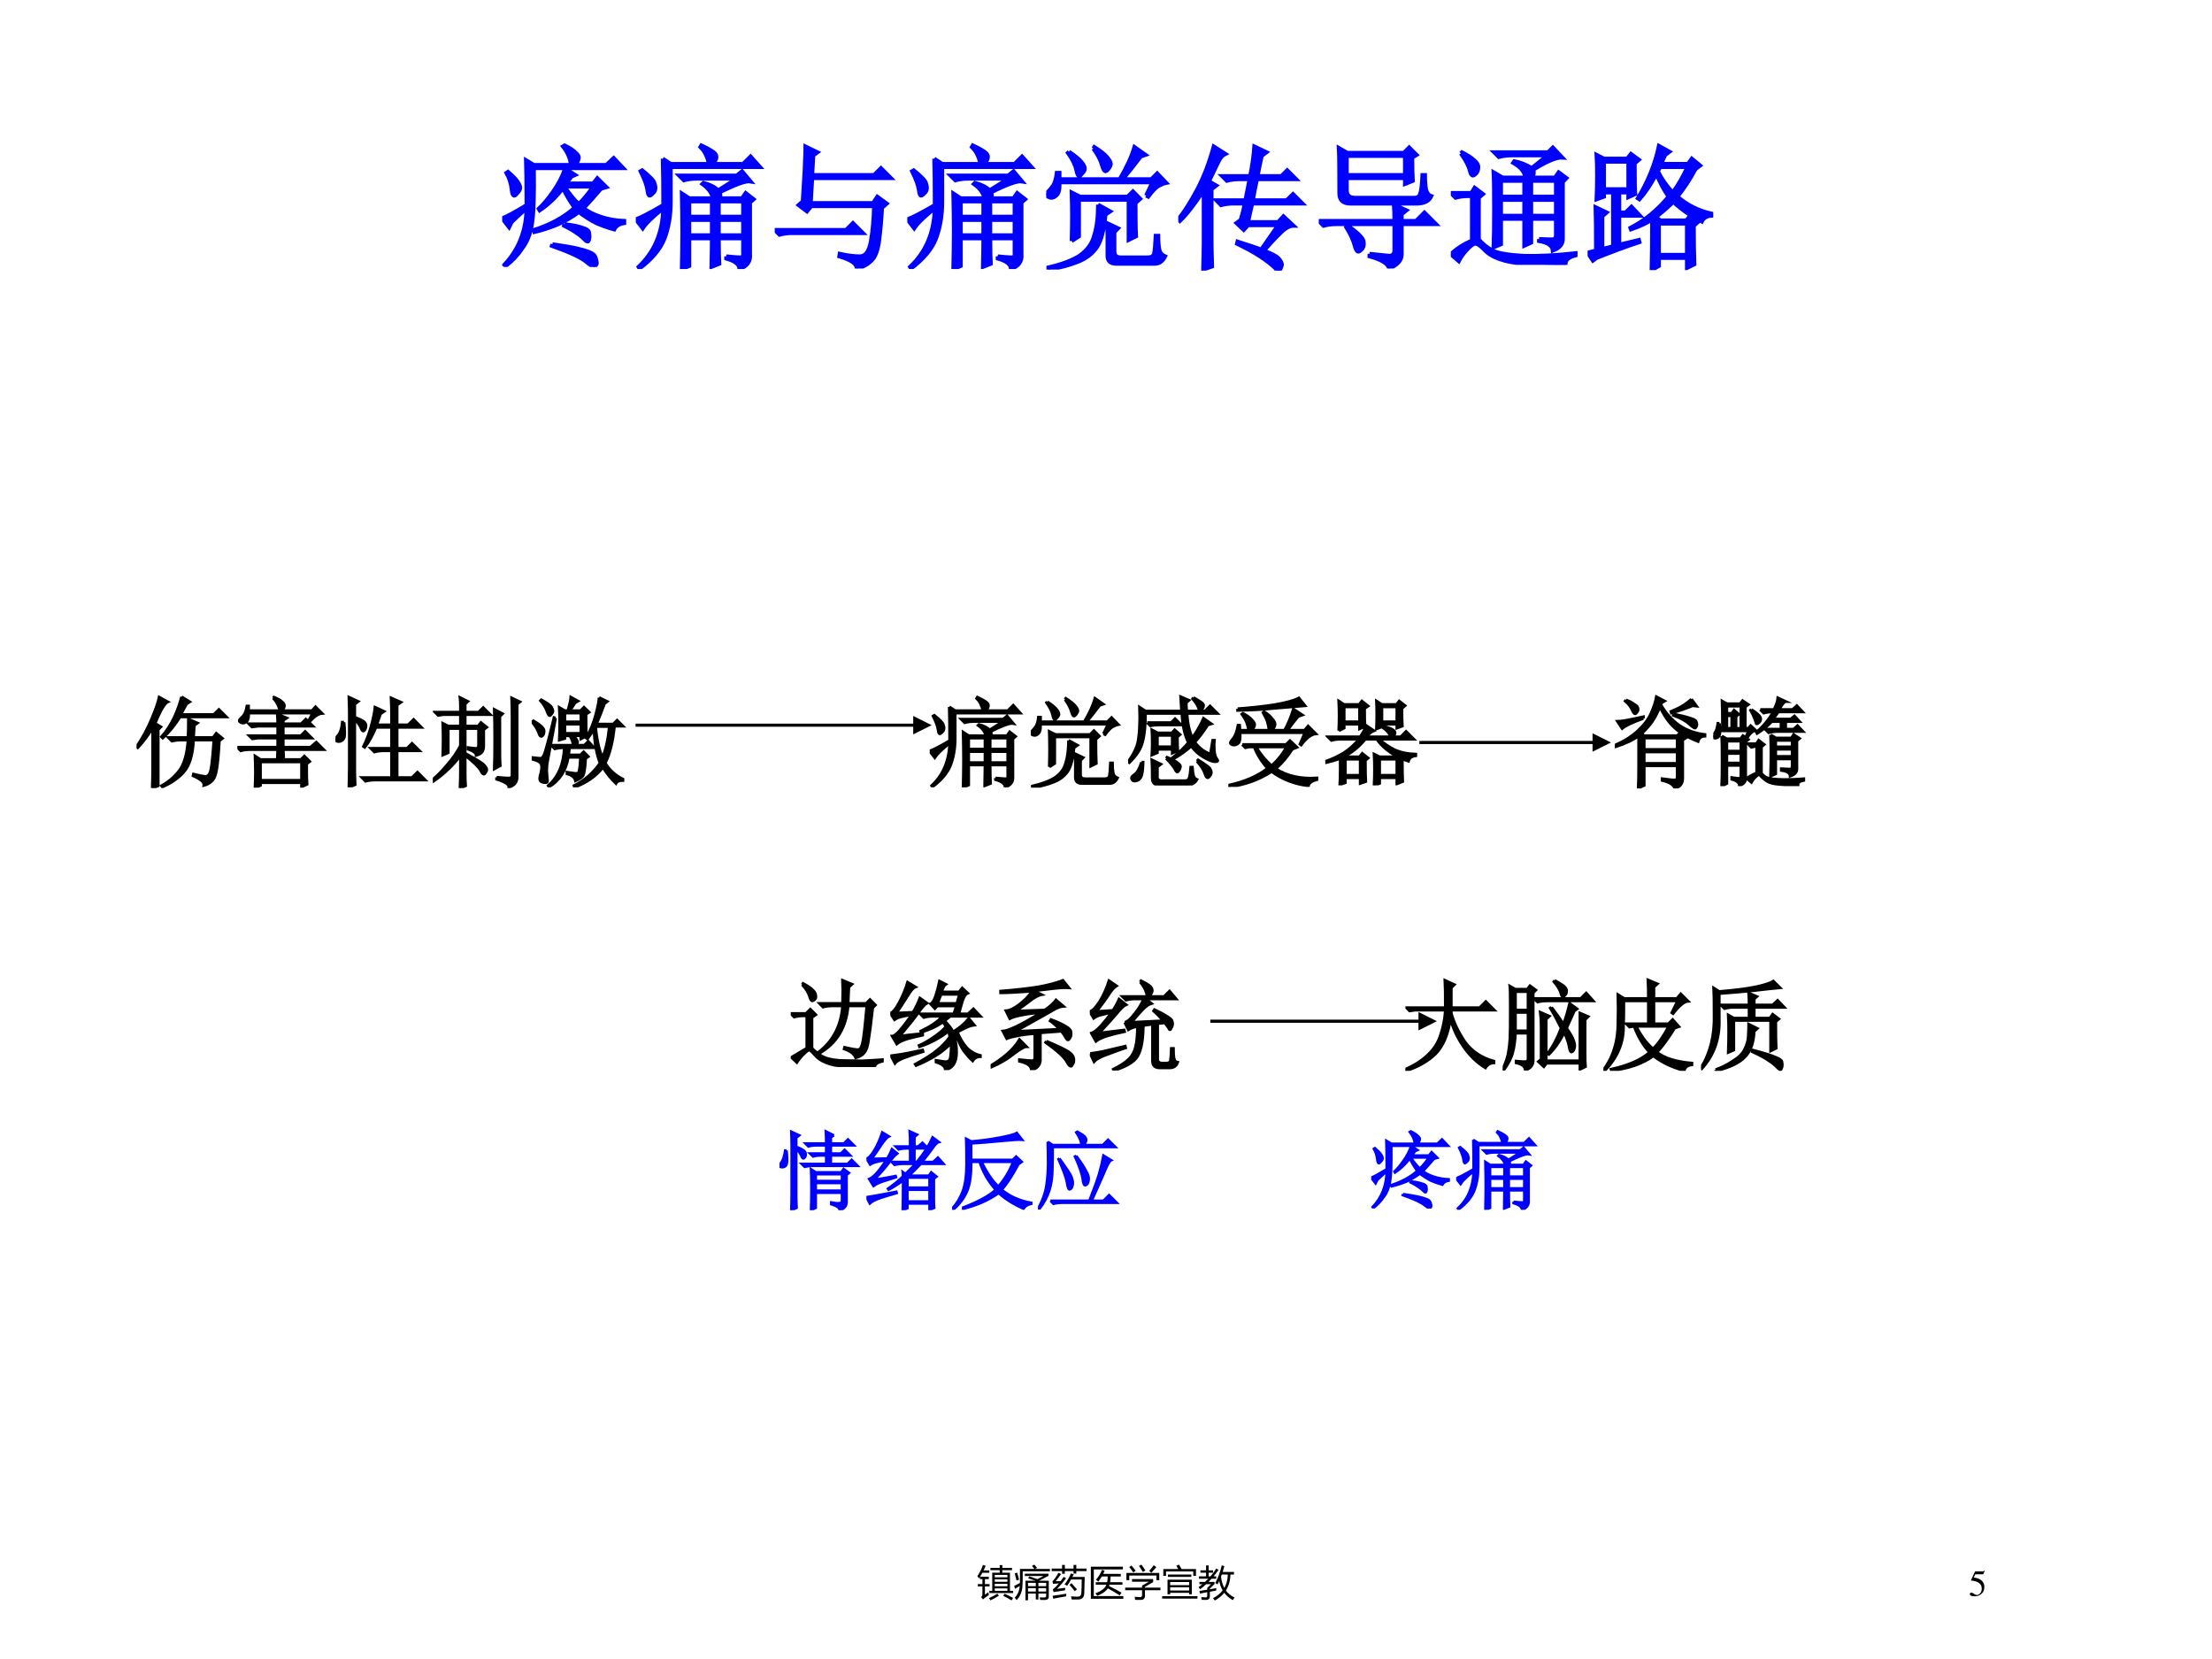 <?xml version="1.0" encoding="UTF-8" standalone="no"?>
<!DOCTYPE svg PUBLIC "-//W3C//DTD SVG 1.1//EN" "http://www.w3.org/Graphics/SVG/1.1/DTD/svg11.dtd">
<svg xmlns="http://www.w3.org/2000/svg" xmlns:xlink="http://www.w3.org/1999/xlink" version="1.1" width="720pt" height="540pt" viewBox="0 0 720 540">
<rect x="0" y="0" width="720" height="540" fill="#808080" stroke="none"/>
<g enable-background="new">
<g>
<g id="Layer-1" data-name="Artifact">
<clipPath id="cp93">
<path transform="matrix(1,0,0,-1,0,540)" d="M 0 0 L 720 0 L 720 540 L 0 540 Z " fill-rule="evenodd"/>
</clipPath>
<g clip-path="url(#cp93)">
<path transform="matrix(1,0,0,-1,0,540)" d="M 0 0 L 720 0 L 720 540 L 0 540 Z " fill="#ffffff" fill-rule="evenodd"/>
</g>
</g>
<g id="Layer-1" data-name="P">
<clipPath id="cp94">
<path transform="matrix(1,0,0,-1,0,540)" d="M 0 0 L 720 0 L 720 540 L 0 540 Z " fill-rule="evenodd"/>
</clipPath>
<g clip-path="url(#cp94)">
<symbol id="font_5f_2bec">
<path d="M .73 .578 C .686 .526 .643 .478 .602 .434 C .633 .41 .674 .389 .727 .371 C .781 .353 .84 .342 .902 .34 L .902 .324 C .866 .319 .841 .303 .828 .277 C .781 .29 .737 .306 .695 .324 C .654 .345 .611 .372 .566 .406 C .52 .37 .466 .339 .406 .312 C .349 .289 .293 .271 .238 .258 L .234 .273 C .286 .289 .34 .311 .395 .34 C .452 .371 .499 .404 .535 .438 C .501 .484 .473 .533 .449 .582 C .4 .517 .342 .462 .277 .418 L .27 .43 C .303 .461 .339 .503 .375 .555 C .414 .609 .444 .667 .465 .727 L .539 .68 L .512 .668 C .499 .652 .486 .635 .473 .617 L .672 .617 L .703 .656 L .77 .59 L .73 .578 M .461 .594 C .497 .539 .533 .496 .566 .465 C .603 .501 .638 .544 .672 .594 L .461 .594 M .461 .316 C .523 .309 .568 .299 .594 .289 C .622 .281 .638 .271 .641 .258 C .643 .247 .645 .237 .645 .227 C .645 .216 .643 .207 .641 .199 C .638 .191 .635 .188 .633 .188 C .625 .188 .617 .193 .609 .203 C .591 .221 .572 .237 .551 .25 C .53 .266 .499 .284 .457 .305 L .461 .316 M .371 .168 C .457 .155 .517 .145 .551 .137 C .587 .129 .618 .12 .645 .109 C .671 .099 .686 .085 .691 .066 C .697 .048 .699 .036 .699 .031 C .699 .023 .697 .017 .691 .012 C .689 .004 .686 0 .684 0 C .673 0 .654 .012 .625 .035 C .586 .069 .5 .109 .367 .156 L .371 .168 M .508 .754 C .503 .803 .483 .849 .449 .891 L .461 .898 C .503 .878 .53 .859 .543 .844 C .559 .831 .566 .819 .566 .809 C .566 .793 .557 .775 .539 .754 L .77 .754 L .824 .805 L .895 .73 L .234 .73 C .237 .522 .232 .383 .219 .312 C .208 .245 .185 .186 .148 .137 C .115 .087 .074 .044 .027 .008 L .016 .016 C .122 .128 .177 .267 .18 .434 C .13 .389 .094 .355 .07 .332 L .051 .293 L 0 .359 C .034 .372 .094 .405 .18 .457 C .18 .616 .178 .727 .176 .789 L .234 .754 L .508 .754 M .043 .703 C .082 .669 .107 .643 .117 .625 C .128 .607 .133 .594 .133 .586 C .133 .573 .126 .56 .113 .547 C .103 .534 .095 .527 .09 .527 C .079 .527 .073 .543 .07 .574 C .065 .618 .052 .659 .031 .695 L .043 .703 Z "/>
</symbol>
<symbol id="font_5f_2c0b">
<path d="M .613 .363 L .613 .25 L .793 .25 L .793 .363 L .613 .363 M .668 .094 C .717 .089 .751 .086 .77 .086 C .788 .086 .796 .096 .793 .117 L .793 .227 L .613 .227 C .613 .138 .615 .076 .617 .039 L .559 .016 C .561 .102 .562 .172 .562 .227 L .395 .227 L .395 .023 L .34 0 C .342 .099 .344 .193 .344 .281 C .344 .37 .342 .462 .34 .559 L .395 .523 L .57 .523 C .562 .562 .536 .598 .492 .629 L .5 .637 C .544 .626 .581 .608 .609 .582 L .746 .668 L .449 .668 C .415 .668 .384 .664 .355 .656 L .32 .691 L .746 .691 L .785 .723 L .848 .648 C .814 .654 .737 .626 .617 .566 C .622 .559 .625 .552 .625 .547 C .625 .539 .62 .531 .609 .523 L .785 .523 L .812 .562 L .871 .516 L .844 .492 L .844 .109 C .849 .057 .823 .021 .766 0 C .766 .034 .733 .06 .668 .078 L .668 .094 M .395 .5 L .395 .387 L .562 .387 L .562 .5 L .395 .5 M .613 .5 L .613 .387 L .793 .387 L .793 .5 L .613 .5 M .395 .363 L .395 .25 L .562 .25 L .562 .363 L .395 .363 M .199 .816 L .258 .777 L .539 .777 C .536 .798 .53 .819 .52 .84 C .512 .861 .497 .882 .477 .902 L .484 .914 C .552 .883 .589 .858 .594 .84 C .599 .822 .591 .801 .57 .777 L .793 .777 L .848 .832 L .918 .754 L .258 .754 C .258 .684 .258 .598 .258 .496 C .258 .395 .242 .303 .211 .223 C .18 .145 .118 .072 .027 .004 L .02 .016 C .137 .125 .198 .27 .203 .449 C .125 .387 .074 .337 .051 .301 L 0 .367 C .042 .383 .109 .418 .203 .473 C .203 .605 .202 .72 .199 .816 M .047 .73 C .104 .684 .134 .652 .137 .637 C .142 .621 .145 .609 .145 .602 C .145 .583 .138 .569 .125 .559 C .115 .548 .107 .543 .102 .543 C .094 .543 .089 .556 .086 .582 C .081 .618 .064 .665 .035 .723 L .047 .73 Z "/>
</symbol>
<symbol id="font_5f_43e">
<path d="M 0 .285 L .527 .285 L .578 .336 L .652 .262 L .125 .262 C .094 .262 .064 .258 .035 .25 L 0 .285 M .207 .496 C .217 .655 .223 .751 .223 .785 C .225 .819 .227 .858 .227 .902 L .316 .859 L .285 .836 L .277 .691 L .734 .691 L .785 .742 L .859 .668 L .277 .668 L .266 .484 L .727 .484 L .758 .531 L .828 .48 L .793 .449 C .788 .353 .78 .268 .77 .195 C .759 .125 .74 .078 .711 .055 C .685 .029 .65 .01 .605 0 C .608 .034 .565 .064 .477 .09 L .48 .109 C .538 .096 .587 .09 .629 .09 C .671 .09 .698 .128 .711 .203 C .724 .281 .732 .367 .734 .461 L .27 .461 L .238 .422 L .176 .469 L .207 .496 Z "/>
</symbol>
<symbol id="font_5f_3ff9">
<path d="M .168 .871 C .215 .84 .246 .814 .262 .793 C .277 .775 .285 .759 .285 .746 C .285 .736 .279 .724 .266 .711 C .255 .698 .249 .691 .246 .691 C .236 .691 .228 .706 .223 .734 C .215 .773 .194 .816 .16 .863 L .168 .871 M .348 .895 L .355 .906 C .4 .878 .431 .853 .449 .832 C .467 .811 .477 .794 .477 .781 C .477 .771 .471 .759 .461 .746 C .451 .733 .443 .727 .438 .727 C .43 .727 .422 .74 .414 .766 C .404 .805 .382 .848 .348 .895 M .738 .547 L .785 .645 L .098 .645 C .1 .598 .094 .566 .078 .551 C .065 .538 .052 .531 .039 .531 C .031 .531 .022 .534 .012 .539 C .004 .547 0 .552 0 .555 C 0 .56 .004 .566 .012 .574 C .025 .587 .038 .603 .051 .621 C .064 .642 .073 .673 .078 .715 L .098 .715 L .098 .668 L .543 .668 C .595 .757 .632 .836 .652 .906 L .734 .848 L .699 .836 C .647 .768 .603 .712 .566 .668 L .777 .668 L .82 .711 L .887 .641 C .871 .638 .852 .63 .828 .617 C .807 .604 .783 .578 .754 .539 L .738 .547 M .188 .211 C .19 .273 .191 .335 .191 .395 C .191 .454 .19 .513 .188 .57 L .25 .539 L .602 .539 L .641 .578 L .695 .523 L .66 .492 C .66 .38 .661 .298 .664 .246 L .609 .219 L .609 .516 L .242 .516 L .242 .246 L .188 .211 M .383 .48 L .473 .43 L .438 .406 C .427 .289 .405 .207 .371 .16 C .337 .113 .289 .078 .227 .055 C .167 .031 .096 .013 .016 0 L .016 .016 C .117 .039 .195 .069 .25 .105 C .305 .145 .34 .194 .355 .254 C .374 .314 .383 .389 .383 .48 M .52 .043 C .475 .043 .453 .062 .453 .102 L .453 .254 C .453 .283 .452 .312 .449 .344 L .531 .305 L .504 .277 L .504 .133 C .504 .104 .52 .09 .551 .09 L .75 .09 C .776 .09 .792 .099 .797 .117 C .802 .138 .806 .182 .809 .25 L .828 .25 C .828 .208 .831 .174 .836 .148 C .841 .125 .855 .108 .879 .098 C .861 .061 .835 .043 .801 .043 L .52 .043 Z "/>
</symbol>
<symbol id="font_5f_550">
<path d="M .547 .496 C .536 .452 .526 .406 .516 .359 L .738 .359 L .777 .402 L .852 .332 C .823 .332 .79 .314 .754 .277 C .717 .241 .677 .198 .633 .148 C .693 .125 .729 .105 .742 .09 C .758 .072 .766 .056 .766 .043 C .766 .038 .763 .03 .758 .02 C .755 .007 .75 0 .742 0 C .734 0 .725 .007 .715 .02 C .691 .043 .655 .072 .605 .105 C .556 .137 .499 .168 .434 .199 L .438 .215 C .521 .189 .579 .169 .613 .156 L .738 .336 L .516 .336 L .484 .301 L .43 .352 L .461 .375 C .471 .406 .482 .447 .492 .496 L .41 .496 C .376 .496 .345 .492 .316 .484 L .281 .52 L .496 .52 C .507 .572 .517 .624 .527 .676 L .453 .676 C .419 .676 .388 .672 .359 .664 L .324 .699 L .531 .699 C .547 .775 .557 .848 .562 .918 L .652 .875 L .617 .848 C .607 .801 .596 .751 .586 .699 L .762 .699 L .805 .742 L .871 .676 L .582 .676 C .572 .629 .561 .577 .551 .52 L .801 .52 L .848 .566 L .918 .496 L .547 .496 M .246 .602 L .246 .215 C .246 .184 .247 .122 .25 .031 L .184 .008 C .186 .099 .188 .165 .188 .207 L .188 .594 C .122 .492 .064 .417 .012 .367 L 0 .379 C .044 .434 .091 .508 .141 .602 C .19 .695 .23 .801 .262 .918 L .348 .863 C .327 .853 .31 .833 .297 .805 C .281 .773 .258 .725 .227 .66 L .281 .629 L .246 .602 Z "/>
</symbol>
<symbol id="font_5f_122c">
<path d="M .234 .48 C .18 .48 .152 .505 .152 .555 C .152 .732 .151 .844 .148 .891 L .211 .855 L .629 .855 L .668 .895 L .723 .84 L .691 .82 C .691 .745 .693 .688 .695 .648 L .637 .625 L .637 .668 L .207 .668 L .207 .578 C .207 .542 .227 .523 .266 .523 L .707 .523 C .73 .523 .745 .534 .75 .555 C .758 .576 .763 .621 .766 .691 L .785 .691 C .785 .647 .788 .611 .793 .582 C .801 .556 .814 .54 .832 .535 C .816 .499 .78 .48 .723 .48 L .234 .48 M .207 .832 L .207 .691 L .637 .691 L .637 .832 L .207 .832 M .375 .109 C .448 .102 .496 .096 .52 .094 C .543 .094 .556 .105 .559 .129 L .559 .328 L .129 .328 C .095 .328 .064 .324 .035 .316 L 0 .352 L .559 .352 C .559 .404 .557 .444 .555 .473 L .648 .43 L .613 .402 L .613 .352 L .719 .352 L .781 .414 L .867 .328 L .613 .328 L .613 .105 C .613 .061 .582 .026 .52 0 C .512 .036 .464 .066 .375 .09 L .375 .109 M .203 .305 L .215 .316 C .293 .262 .332 .221 .332 .195 C .335 .169 .329 .151 .316 .141 C .306 .13 .298 .125 .293 .125 C .283 .125 .273 .139 .266 .168 C .255 .21 .234 .255 .203 .305 Z "/>
</symbol>
<symbol id="font_5f_464a">
<path d="M .371 .621 L .371 .504 L .543 .504 L .543 .621 L .371 .621 M .594 .621 L .594 .504 L .777 .504 L .777 .621 L .594 .621 M .371 .48 L .371 .363 L .543 .363 L .543 .48 L .371 .48 M .594 .48 L .594 .363 L .777 .363 L .777 .48 L .594 .48 M .652 .191 C .694 .189 .725 .188 .746 .188 C .767 .188 .777 .198 .777 .219 L .777 .34 L .594 .34 L .594 .164 L .543 .141 L .543 .34 L .371 .34 L .371 .152 L .316 .129 C .319 .199 .32 .294 .32 .414 C .32 .534 .319 .624 .316 .684 L .383 .645 L .551 .645 C .546 .686 .516 .723 .461 .754 L .469 .766 C .513 .758 .556 .741 .598 .715 L .715 .809 L .453 .809 C .417 .809 .384 .805 .355 .797 L .32 .832 L .719 .832 L .754 .867 L .824 .793 C .783 .796 .711 .766 .609 .703 C .612 .698 .613 .69 .613 .68 C .613 .667 .607 .655 .594 .645 L .77 .645 L .797 .684 L .855 .641 L .828 .613 L .828 .199 C .831 .155 .806 .124 .754 .105 C .751 .142 .717 .165 .652 .176 L .652 .191 M .074 .824 L .082 .832 C .118 .814 .147 .796 .168 .777 C .191 .759 .203 .741 .203 .723 C .203 .704 .198 .689 .188 .676 C .177 .665 .169 .66 .164 .66 C .154 .66 .146 .672 .141 .695 C .133 .729 .111 .772 .074 .824 M .207 .188 C .233 .156 .267 .129 .309 .105 C .353 .085 .431 .072 .543 .066 C .655 .064 .781 .07 .922 .086 L .922 .07 C .87 .057 .845 .034 .848 0 C .725 0 .625 .003 .547 .008 C .471 .013 .409 .025 .359 .043 C .312 .059 .275 .082 .246 .113 C .215 .145 .193 .159 .18 .156 C .167 .156 .146 .141 .117 .109 C .091 .081 .072 .053 .059 .027 L 0 .078 C .039 .117 .091 .151 .156 .18 L .156 .508 L .129 .508 C .095 .508 .064 .504 .035 .496 L 0 .531 L .152 .531 L .176 .57 L .238 .523 L .207 .496 L .207 .188 Z "/>
</symbol>
<symbol id="font_5f_441f">
<path d="M .52 .73 C .546 .676 .582 .624 .629 .574 C .668 .626 .704 .689 .738 .762 L .535 .762 L .52 .73 M .527 .344 L .527 .113 L .734 .113 L .734 .344 L .527 .344 M .785 .328 C .785 .216 .786 .121 .789 .043 L .734 .016 L .734 .09 L .527 .09 L .527 .031 L .473 0 C .475 .083 .477 .208 .477 .375 C .44 .349 .388 .324 .32 .301 L .316 .312 C .423 .367 .517 .444 .598 .543 C .564 .592 .534 .648 .508 .711 C .469 .635 .427 .573 .383 .523 L .371 .531 C .447 .656 .499 .785 .527 .918 L .605 .875 L .574 .852 C .569 .841 .559 .819 .543 .785 L .742 .785 L .77 .824 L .832 .773 L .797 .746 C .758 .673 .714 .605 .664 .543 C .737 .48 .82 .439 .914 .418 L .914 .402 C .88 .4 .857 .385 .844 .359 C .768 .396 .698 .444 .633 .504 C .602 .473 .559 .435 .504 .391 L .539 .367 L .73 .367 L .754 .398 L .812 .352 L .785 .328 M .121 .801 L .121 .598 L .301 .598 L .301 .801 L .121 .801 M .109 .156 L .188 .176 L .188 .574 L .121 .574 L .121 .543 L .066 .523 C .069 .586 .07 .646 .07 .703 C .07 .76 .069 .81 .066 .852 L .121 .824 L .293 .824 L .32 .859 L .379 .816 L .348 .789 C .348 .677 .349 .602 .352 .562 L .301 .539 L .301 .574 L .234 .574 L .234 .426 L .281 .426 L .324 .469 L .387 .402 L .234 .402 L .234 .188 L .379 .223 L .383 .207 C .289 .176 .184 .137 .066 .09 L .039 .07 L 0 .129 L .062 .145 C .062 .303 .061 .41 .059 .465 L .141 .426 L .109 .398 L .109 .156 Z "/>
</symbol>
<use xlink:href="#font_5f_2bec" transform="matrix(44.04,0,0,-44.04,163.466,86.891)" fill="#0000ff"/>
<use xlink:href="#font_5f_2c0b" transform="matrix(44.04,0,0,-44.04,206.962,87.579)" fill="#0000ff"/>
<use xlink:href="#font_5f_43e" transform="matrix(44.04,0,0,-44.04,252.178,87.407)" fill="#0000ff"/>
<use xlink:href="#font_5f_2c0b" transform="matrix(44.04,0,0,-44.04,295.33,87.579)" fill="#0000ff"/>
<use xlink:href="#font_5f_3ff9" transform="matrix(44.04,0,0,-44.04,340.546,87.751)" fill="#0000ff"/>
<use xlink:href="#font_5f_550" transform="matrix(44.04,0,0,-44.04,383.526,88.095)" fill="#0000ff"/>
<use xlink:href="#font_5f_122c" transform="matrix(44.04,0,0,-44.04,429.259,87.407)" fill="#0000ff"/>
<use xlink:href="#font_5f_464a" transform="matrix(44.04,0,0,-44.04,472.238,86.203)" fill="#0000ff"/>
<use xlink:href="#font_5f_441f" transform="matrix(44.04,0,0,-44.04,516.766,87.923)" fill="#0000ff"/>
<use xlink:href="#font_5f_2bec" stroke-width=".029" stroke-linecap="butt" stroke-miterlimit="10" stroke-linejoin="miter" transform="matrix(44.04,0,0,-44.04,163.466,86.891)" fill="none" stroke="#0000ff"/>
<use xlink:href="#font_5f_2c0b" stroke-width=".029" stroke-linecap="butt" stroke-miterlimit="10" stroke-linejoin="miter" transform="matrix(44.04,0,0,-44.04,206.962,87.579)" fill="none" stroke="#0000ff"/>
<use xlink:href="#font_5f_43e" stroke-width=".029" stroke-linecap="butt" stroke-miterlimit="10" stroke-linejoin="miter" transform="matrix(44.04,0,0,-44.04,252.178,87.407)" fill="none" stroke="#0000ff"/>
<use xlink:href="#font_5f_2c0b" stroke-width=".029" stroke-linecap="butt" stroke-miterlimit="10" stroke-linejoin="miter" transform="matrix(44.04,0,0,-44.04,295.33,87.579)" fill="none" stroke="#0000ff"/>
<use xlink:href="#font_5f_3ff9" stroke-width=".029" stroke-linecap="butt" stroke-miterlimit="10" stroke-linejoin="miter" transform="matrix(44.04,0,0,-44.04,340.546,87.751)" fill="none" stroke="#0000ff"/>
<use xlink:href="#font_5f_550" stroke-width=".029" stroke-linecap="butt" stroke-miterlimit="10" stroke-linejoin="miter" transform="matrix(44.04,0,0,-44.04,383.526,88.095)" fill="none" stroke="#0000ff"/>
<use xlink:href="#font_5f_122c" stroke-width=".029" stroke-linecap="butt" stroke-miterlimit="10" stroke-linejoin="miter" transform="matrix(44.04,0,0,-44.04,429.259,87.407)" fill="none" stroke="#0000ff"/>
<use xlink:href="#font_5f_464a" stroke-width=".029" stroke-linecap="butt" stroke-miterlimit="10" stroke-linejoin="miter" transform="matrix(44.04,0,0,-44.04,472.238,86.203)" fill="none" stroke="#0000ff"/>
<use xlink:href="#font_5f_441f" stroke-width=".029" stroke-linecap="butt" stroke-miterlimit="10" stroke-linejoin="miter" transform="matrix(44.04,0,0,-44.04,516.766,87.923)" fill="none" stroke="#0000ff"/>
</g>
</g>
<g id="Layer-1" data-name="P">
<clipPath id="cp96">
<path transform="matrix(1,0,0,-1,0,540)" d="M 0 0 L 720 0 L 720 540 L 0 540 Z " fill-rule="evenodd"/>
</clipPath>
<g clip-path="url(#cp96)">
<symbol id="font_5f_554">
<path d="M .16 0 C .163 .083 .164 .15 .164 .199 L .164 .613 C .115 .533 .064 .465 .012 .41 L 0 .418 C .06 .507 .111 .6 .152 .699 C .194 .798 .22 .872 .23 .922 L .316 .875 C .298 .867 .275 .837 .246 .785 C .22 .733 .201 .69 .188 .656 L .246 .621 L .219 .594 L .219 .023 L .16 0 M .457 .926 L .539 .875 L .508 .855 C .49 .824 .47 .788 .449 .746 L .785 .746 L .836 .797 L .91 .723 L .441 .723 C .389 .639 .331 .568 .266 .508 L .254 .52 C .306 .579 .349 .646 .383 .719 C .417 .792 .441 .861 .457 .926 M .523 .512 C .526 .579 .527 .642 .527 .699 L .617 .66 L .586 .637 C .583 .608 .581 .566 .578 .512 L .777 .512 L .809 .555 L .871 .504 L .84 .48 C .832 .342 .823 .243 .812 .184 C .802 .126 .785 .089 .762 .07 C .741 .049 .715 .035 .684 .027 C .689 .059 .652 .091 .574 .125 L .578 .141 C .63 .128 .669 .12 .695 .117 C .724 .115 .743 .137 .754 .184 C .764 .23 .775 .332 .785 .488 L .578 .488 C .57 .337 .538 .229 .48 .164 C .426 .102 .353 .051 .262 .012 L .254 .023 C .322 .06 .38 .109 .43 .172 C .482 .237 .513 .342 .523 .488 L .453 .488 C .419 .488 .388 .484 .359 .477 L .324 .512 L .523 .512 Z "/>
</symbol>
<symbol id="font_5f_11e3">
<path d="M .41 .648 C .41 .672 .409 .704 .406 .746 L .5 .707 L .465 .684 L .465 .648 L .648 .648 L .695 .695 L .766 .625 L .465 .625 L .465 .527 L .645 .527 L .688 .57 L .754 .504 L .465 .504 L .465 .41 L .742 .41 L .801 .461 L .875 .387 L .465 .387 C .465 .376 .466 .352 .469 .312 L .406 .285 C .409 .342 .41 .376 .41 .387 L .129 .387 C .095 .387 .064 .383 .035 .375 L 0 .41 L .41 .41 L .41 .504 L .207 .504 L .152 .496 L .121 .527 L .41 .527 L .41 .625 L .211 .625 L .148 .617 L .117 .648 L .41 .648 M .234 .262 L .234 .074 L .652 .074 L .652 .262 L .234 .262 M .703 .242 C .703 .208 .703 .176 .703 .145 C .703 .113 .704 .077 .707 .035 L .652 .008 L .652 .051 L .234 .051 L .234 .023 L .18 0 C .182 .055 .184 .108 .184 .16 C .184 .212 .182 .266 .18 .32 L .234 .285 L .645 .285 L .68 .32 L .734 .266 L .703 .242 M .363 .91 L .371 .918 C .41 .902 .438 .887 .453 .871 C .469 .858 .477 .845 .477 .832 C .477 .822 .473 .81 .465 .797 C .457 .784 .451 .777 .445 .777 C .438 .777 .43 .79 .422 .816 C .409 .853 .389 .884 .363 .91 M .727 .684 L .766 .758 L .113 .758 C .116 .714 .109 .685 .094 .672 C .081 .661 .069 .656 .059 .656 C .051 .656 .042 .659 .031 .664 C .023 .669 .02 .674 .02 .68 C .02 .688 .029 .699 .047 .715 C .073 .738 .09 .776 .098 .828 L .113 .828 L .113 .781 L .758 .781 L .793 .82 L .859 .754 C .823 .751 .783 .725 .738 .676 L .727 .684 Z "/>
</symbol>
<symbol id="font_5f_1657">
<path d="M .57 .633 C .57 .773 .569 .865 .566 .906 L .664 .863 L .625 .836 L .625 .633 L .738 .633 L .793 .688 L .871 .609 L .625 .609 L .625 .395 L .727 .395 L .777 .445 L .852 .371 L .625 .371 L .625 .098 L .777 .098 L .832 .152 L .91 .074 L .398 .074 C .365 .074 .333 .07 .305 .062 L .27 .098 L .57 .098 L .57 .371 L .488 .371 C .454 .371 .423 .367 .395 .359 L .359 .395 L .57 .395 L .57 .609 L .41 .609 C .376 .526 .339 .458 .297 .406 L .285 .414 C .316 .477 .342 .546 .363 .621 C .384 .699 .397 .763 .402 .812 L .492 .77 L .457 .746 L .418 .633 L .57 .633 M .086 .66 C .094 .582 .095 .533 .09 .512 C .085 .493 .076 .48 .062 .473 C .052 .467 .043 .465 .035 .465 C .03 .465 .022 .466 .012 .469 C .004 .474 0 .478 0 .48 C 0 .491 .009 .507 .027 .527 C .051 .556 .065 .6 .07 .66 L .086 .66 M .195 .711 C .237 .695 .267 .681 .285 .668 C .303 .655 .311 .638 .309 .617 C .306 .596 .299 .582 .289 .574 C .279 .566 .268 .577 .258 .605 C .245 .634 .224 .663 .195 .691 L .195 .172 C .195 .128 .197 .079 .199 .027 L .137 0 C .139 .076 .141 .143 .141 .203 L .141 .754 C .141 .798 .139 .852 .137 .914 L .23 .871 L .195 .844 L .195 .711 Z "/>
</symbol>
<symbol id="font_5f_86a">
<path d="M .648 .109 C .724 .102 .768 .099 .781 .102 C .797 .104 .805 .113 .805 .129 L .805 .727 C .805 .799 .803 .862 .801 .914 L .883 .875 L .855 .852 L .855 .113 C .855 .09 .85 .07 .84 .055 C .829 .036 .807 .021 .773 .008 C .776 .036 .734 .064 .648 .09 L .648 .109 M .68 .727 L .68 .348 C .68 .314 .681 .273 .684 .227 L .625 .195 C .628 .279 .629 .378 .629 .492 C .629 .609 .628 .711 .625 .797 L .707 .754 L .68 .727 M .359 .395 L .359 .41 C .396 .405 .422 .402 .438 .402 C .456 .402 .465 .413 .465 .434 L .465 .605 L .328 .605 L .328 .352 C .445 .289 .51 .249 .523 .23 C .539 .212 .547 .198 .547 .188 C .547 .177 .543 .167 .535 .156 C .527 .146 .522 .141 .52 .141 C .509 .141 .499 .152 .488 .176 C .47 .21 .417 .262 .328 .332 L .328 .148 C .328 .107 .329 .065 .332 .023 L .277 0 C .28 .068 .281 .126 .281 .176 L .281 .332 C .211 .236 .12 .148 .008 .07 L 0 .086 C .047 .125 .096 .176 .148 .238 C .203 .301 .247 .365 .281 .43 L .281 .605 L .156 .605 L .156 .359 L .102 .336 C .104 .391 .105 .444 .105 .496 C .105 .551 .104 .604 .102 .656 L .156 .629 L .281 .629 L .281 .746 L .105 .746 L .055 .738 L .023 .77 L .281 .77 L .281 .824 C .281 .863 .28 .895 .277 .918 L .355 .879 L .328 .855 L .328 .77 L .465 .77 L .512 .816 L .582 .746 L .328 .746 L .328 .629 L .461 .629 L .488 .664 L .547 .617 L .516 .594 L .516 .422 C .516 .401 .51 .383 .5 .367 C .492 .354 .473 .342 .441 .332 C .441 .355 .414 .376 .359 .395 Z "/>
</symbol>
<symbol id="font_5f_25f0">
<path d="M .336 .754 L .336 .664 L .5 .664 L .5 .754 L .336 .754 M .336 .641 L .336 .547 L .5 .547 L .5 .641 L .336 .641 M .551 .742 C .551 .633 .552 .559 .555 .52 L .5 .492 L .5 .523 L .406 .523 C .438 .505 .454 .491 .457 .48 C .462 .473 .465 .466 .465 .461 C .465 .451 .46 .439 .449 .426 L .535 .426 L .574 .465 L .633 .402 L .383 .402 C .38 .374 .378 .349 .375 .328 L .496 .328 L .527 .359 L .574 .312 L .547 .293 C .542 .197 .533 .138 .52 .117 C .507 .099 .482 .082 .445 .066 C .438 .1 .409 .124 .359 .137 L .359 .152 C .419 .142 .454 .138 .465 .141 C .475 .146 .482 .159 .484 .18 C .49 .201 .493 .242 .496 .305 L .371 .305 C .348 .169 .283 .069 .176 .004 L .168 .016 C .27 .104 .324 .233 .332 .402 L .328 .402 C .294 .402 .263 .398 .234 .391 L .199 .426 L .422 .426 C .419 .46 .408 .492 .387 .523 L .336 .523 L .336 .496 L .281 .48 C .284 .535 .285 .59 .285 .645 C .285 .702 .284 .757 .281 .809 L .336 .777 L .367 .777 C .385 .837 .396 .883 .398 .914 L .469 .875 L .441 .859 C .421 .828 .402 .801 .387 .777 L .496 .777 L .531 .812 L .582 .762 L .551 .742 M .648 .617 C .661 .479 .685 .374 .719 .301 C .753 .382 .776 .487 .789 .617 L .648 .617 M .684 .91 L .766 .871 L .738 .848 C .715 .783 .688 .714 .656 .641 L .828 .641 L .867 .68 L .926 .621 L .84 .621 C .824 .462 .793 .337 .746 .246 C .788 .176 .848 .121 .926 .082 L .926 .07 C .889 .07 .866 .06 .855 .039 C .809 .083 .764 .138 .723 .203 C .655 .115 .559 .047 .434 0 L .43 .016 C .536 .068 .625 .145 .695 .246 C .659 .332 .638 .448 .633 .594 C .625 .576 .603 .542 .566 .492 L .555 .5 C .599 .581 .632 .661 .652 .742 C .673 .823 .684 .879 .684 .91 M .242 .703 C .195 .453 .169 .312 .164 .281 C .156 .247 .152 .207 .152 .16 C .155 .113 .158 .081 .16 .062 C .16 .052 .154 .047 .141 .047 C .13 .047 .117 .049 .102 .055 C .089 .06 .082 .072 .082 .09 C .082 .103 .086 .122 .094 .148 C .099 .169 .102 .189 .102 .207 C .102 .228 .095 .243 .082 .254 C .072 .264 .047 .275 .008 .285 L .008 .301 C .055 .296 .083 .293 .094 .293 C .104 .296 .115 .307 .125 .328 C .138 .352 .172 .478 .227 .707 L .242 .703 M .008 .68 C .086 .635 .125 .6 .125 .574 C .125 .551 .121 .535 .113 .527 L .098 .516 C .087 .516 .078 .53 .07 .559 C .057 .592 .034 .629 0 .668 L .008 .68 M .098 .887 C .16 .853 .195 .827 .203 .809 C .211 .793 .215 .783 .215 .777 C .215 .764 .21 .753 .199 .742 C .191 .732 .186 .727 .184 .727 C .176 .727 .167 .741 .156 .77 C .143 .809 .121 .845 .09 .879 L .098 .887 Z "/>
</symbol>
<use xlink:href="#font_5f_554" transform="matrix(32.064,0,0,-32.064,44.453,256.507)"/>
<use xlink:href="#font_5f_11e3" transform="matrix(32.064,0,0,-32.064,77.263,256.381)"/>
<use xlink:href="#font_5f_1657" transform="matrix(32.064,0,0,-32.064,109.196,256.256)"/>
<use xlink:href="#font_5f_86a" transform="matrix(32.064,0,0,-32.064,140.879,256.507)"/>
<use xlink:href="#font_5f_25f0" transform="matrix(32.064,0,0,-32.064,173.063,256.256)"/>
<use xlink:href="#font_5f_554" stroke-width=".029" stroke-linecap="butt" stroke-miterlimit="10" stroke-linejoin="miter" transform="matrix(32.064,0,0,-32.064,44.453,256.507)" fill="none" stroke="#000000"/>
<use xlink:href="#font_5f_11e3" stroke-width=".029" stroke-linecap="butt" stroke-miterlimit="10" stroke-linejoin="miter" transform="matrix(32.064,0,0,-32.064,77.263,256.381)" fill="none" stroke="#000000"/>
<use xlink:href="#font_5f_1657" stroke-width=".029" stroke-linecap="butt" stroke-miterlimit="10" stroke-linejoin="miter" transform="matrix(32.064,0,0,-32.064,109.196,256.256)" fill="none" stroke="#000000"/>
<use xlink:href="#font_5f_86a" stroke-width=".029" stroke-linecap="butt" stroke-miterlimit="10" stroke-linejoin="miter" transform="matrix(32.064,0,0,-32.064,140.879,256.507)" fill="none" stroke="#000000"/>
<use xlink:href="#font_5f_25f0" stroke-width=".029" stroke-linecap="butt" stroke-miterlimit="10" stroke-linejoin="miter" transform="matrix(32.064,0,0,-32.064,173.063,256.256)" fill="none" stroke="#000000"/>
</g>
</g>
<g id="Layer-1" data-name="P">
<clipPath id="cp97">
<path transform="matrix(1,0,0,-1,0,540)" d="M 0 0 L 720 0 L 720 540 L 0 540 Z " fill-rule="evenodd"/>
</clipPath>
<g clip-path="url(#cp97)">
<symbol id="font_5f_174f">
<path d="M .195 .638 L .438 .638 L .477 .677 L .539 .615 L .305 .615 C .276 .615 .25 .612 .227 .607 L .195 .638 M .5 .493 C .5 .428 .501 .382 .504 .353 L .449 .329 L .449 .368 L .297 .368 L .297 .333 L .242 .31 C .245 .354 .246 .397 .246 .439 C .246 .48 .245 .522 .242 .564 L .301 .533 L .445 .533 L .473 .564 L .527 .517 L .5 .493 M .297 .509 L .297 .392 L .449 .392 L .449 .509 L .297 .509 M .664 .892 C .706 .868 .733 .852 .746 .841 C .759 .831 .766 .82 .766 .81 C .766 .805 .763 .797 .758 .786 C .755 .779 .749 .772 .738 .767 C .728 .762 .719 .772 .711 .798 C .701 .822 .682 .849 .656 .88 L .664 .892 M .836 .318 L .859 .458 L .875 .458 C .872 .432 .872 .398 .875 .357 C .878 .315 .887 .285 .902 .267 C .908 .259 .91 .254 .91 .251 C .91 .243 .896 .241 .867 .243 C .841 .249 .806 .264 .762 .29 C .717 .316 .677 .353 .641 .4 C .589 .353 .529 .31 .461 .271 L .449 .279 C .517 .333 .572 .385 .613 .435 C .598 .464 .583 .504 .57 .556 C .557 .611 .549 .669 .547 .732 L .176 .732 C .176 .612 .167 .517 .148 .447 C .133 .376 .087 .305 .012 .232 L 0 .24 C .057 .318 .091 .388 .102 .451 C .112 .516 .117 .57 .117 .615 C .12 .659 .12 .719 .117 .794 L .176 .755 L .543 .755 C .54 .812 .538 .861 .535 .9 L .617 .865 L .59 .841 C .59 .823 .591 .794 .594 .755 L .781 .755 L .832 .806 L .906 .732 L .598 .732 C .603 .635 .621 .552 .652 .482 C .686 .531 .71 .569 .723 .595 C .738 .621 .753 .65 .766 .681 L .844 .626 L .809 .615 C .762 .542 .717 .483 .676 .439 C .72 .382 .773 .341 .836 .318 M .137 .236 L .152 .236 C .15 .155 .142 .104 .129 .083 C .116 .062 .1 .051 .082 .048 C .064 .043 .051 .046 .043 .056 C .038 .064 .035 .07 .035 .076 C .035 .086 .046 .098 .066 .111 C .092 .129 .116 .171 .137 .236 M .387 .275 L .395 .286 C .452 .263 .488 .243 .504 .228 C .522 .215 .531 .203 .531 .193 C .531 .185 .527 .173 .52 .158 C .512 .145 .505 .138 .5 .138 C .492 .138 .484 .147 .477 .165 C .461 .194 .431 .23 .387 .275 M .699 .247 L .711 .259 C .786 .212 .827 .182 .832 .169 C .84 .156 .844 .145 .844 .134 C .844 .118 .839 .105 .828 .095 C .82 .085 .814 .079 .809 .079 C .798 .079 .789 .092 .781 .118 C .768 .158 .741 .201 .699 .247 M .246 .072 C .246 .155 .245 .217 .242 .259 L .332 .216 L .297 .189 L .297 .099 C .292 .06 .312 .043 .359 .048 L .57 .048 C .599 .046 .616 .056 .621 .079 C .629 .105 .634 .141 .637 .185 L .652 .185 C .655 .146 .659 .117 .664 .099 C .669 .081 .681 .068 .699 .06 C .676 .018 .633 0 .57 .005 L .336 .005 C .276 0 .246 .022 .246 .072 Z "/>
</symbol>
<symbol id="font_5f_a07">
<path d="M .094 .793 C .211 .801 .332 .814 .457 .832 C .582 .853 .668 .876 .715 .902 L .777 .824 C .658 .814 .549 .805 .453 .797 C .354 .786 .234 .78 .094 .777 L .094 .793 M .57 .574 C .604 .634 .634 .706 .66 .789 L .75 .73 L .707 .715 C .663 .66 .626 .613 .598 .574 L .773 .574 L .809 .617 L .887 .539 C .84 .534 .79 .496 .738 .426 L .727 .434 L .777 .551 L .117 .551 C .122 .496 .117 .461 .102 .445 C .086 .43 .068 .423 .047 .426 C .029 .431 .02 .438 .02 .445 C .02 .453 .027 .466 .043 .484 C .069 .516 .087 .562 .098 .625 L .113 .625 L .117 .574 L .207 .574 C .204 .59 .199 .611 .191 .637 C .184 .665 .165 .699 .137 .738 L .148 .746 C .188 .725 .216 .704 .234 .684 C .255 .663 .266 .646 .266 .633 C .266 .615 .255 .595 .234 .574 L .414 .574 C .409 .611 .402 .641 .395 .664 C .387 .688 .372 .717 .352 .754 L .363 .762 C .397 .741 .423 .719 .441 .695 C .462 .672 .473 .652 .473 .637 C .473 .616 .461 .595 .438 .574 L .57 .574 M .141 .43 L .586 .43 L .625 .469 L .695 .402 L .648 .383 C .602 .31 .546 .243 .48 .184 C .592 .111 .732 .079 .898 .09 L .898 .074 C .846 .061 .818 .04 .812 .012 C .674 .027 .549 .076 .438 .156 C .312 .073 .168 .021 .004 0 L 0 .016 C .164 .052 .297 .109 .398 .188 C .339 .253 .293 .326 .262 .406 L .207 .406 L .172 .398 L .141 .43 M .281 .406 C .323 .333 .375 .27 .438 .215 C .503 .272 .553 .336 .59 .406 L .281 .406 Z "/>
</symbol>
<symbol id="font_5f_c98">
<path d="M .191 .797 L .191 .645 L .348 .645 L .348 .797 L .191 .797 M .137 .555 C .139 .607 .141 .658 .141 .707 C .141 .759 .139 .809 .137 .855 L .191 .82 L .344 .82 L .371 .855 L .434 .805 L .398 .781 C .398 .688 .4 .626 .402 .598 L .348 .574 L .348 .621 L .191 .621 L .191 .582 L .137 .555 M .781 .262 C .781 .152 .783 .078 .785 .039 L .727 .016 L .727 .078 L .551 .078 L .551 .02 L .496 0 C .499 .055 .5 .108 .5 .16 C .5 .215 .499 .267 .496 .316 L .551 .289 L .715 .289 L .723 .297 C .634 .346 .568 .404 .523 .469 L .406 .469 C .339 .388 .264 .328 .184 .289 L .348 .289 L .375 .324 L .434 .277 L .406 .254 C .406 .145 .408 .073 .41 .039 L .355 .02 L .355 .078 L .203 .078 L .203 .027 L .148 .008 C .151 .052 .152 .099 .152 .148 C .152 .198 .152 .24 .152 .273 C .1 .255 .051 .241 .004 .23 L 0 .242 C .073 .268 .137 .298 .191 .332 C .246 .368 .297 .414 .344 .469 L .156 .469 C .122 .469 .091 .465 .062 .457 L .027 .492 L .355 .492 C .379 .529 .4 .566 .418 .605 L .492 .555 C .466 .544 .441 .523 .418 .492 L .664 .492 C .651 .529 .625 .56 .586 .586 L .594 .598 C .643 .585 .674 .573 .688 .562 C .701 .552 .707 .543 .707 .535 C .707 .522 .701 .508 .688 .492 L .766 .492 L .82 .547 L .898 .469 L .547 .469 C .591 .427 .642 .392 .699 .363 C .759 .335 .832 .319 .918 .316 L .918 .301 C .876 .296 .852 .277 .844 .246 L .785 .266 L .781 .262 M .203 .266 L .203 .102 L .355 .102 L .355 .266 L .203 .266 M .551 .266 L .551 .102 L .727 .102 L .727 .266 L .551 .266 M .574 .797 L .574 .645 L .727 .645 L .727 .797 L .574 .797 M .52 .574 C .522 .621 .523 .668 .523 .715 C .523 .764 .522 .811 .52 .855 L .574 .82 L .723 .82 L .75 .855 L .809 .809 L .777 .781 C .777 .695 .779 .635 .781 .602 L .727 .582 L .727 .621 L .574 .621 L .574 .594 L .52 .574 Z "/>
</symbol>
<use xlink:href="#font_5f_2c0b" transform="matrix(32.064,0,0,-32.064,302.617,256.256)"/>
<use xlink:href="#font_5f_3ff9" transform="matrix(32.064,0,0,-32.064,335.529,256.381)"/>
<use xlink:href="#font_5f_174f" transform="matrix(32.064,0,0,-32.064,367.188,255.672)"/>
<use xlink:href="#font_5f_a07" transform="matrix(32.064,0,0,-32.064,399.849,256.131)"/>
<use xlink:href="#font_5f_c98" transform="matrix(32.064,0,0,-32.064,431.382,255.63)"/>
<use xlink:href="#font_5f_2c0b" stroke-width=".029" stroke-linecap="butt" stroke-miterlimit="10" stroke-linejoin="miter" transform="matrix(32.064,0,0,-32.064,302.617,256.256)" fill="none" stroke="#000000"/>
<use xlink:href="#font_5f_3ff9" stroke-width=".029" stroke-linecap="butt" stroke-miterlimit="10" stroke-linejoin="miter" transform="matrix(32.064,0,0,-32.064,335.529,256.381)" fill="none" stroke="#000000"/>
<use xlink:href="#font_5f_174f" stroke-width=".029" stroke-linecap="butt" stroke-miterlimit="10" stroke-linejoin="miter" transform="matrix(32.064,0,0,-32.064,367.188,255.672)" fill="none" stroke="#000000"/>
<use xlink:href="#font_5f_a07" stroke-width=".029" stroke-linecap="butt" stroke-miterlimit="10" stroke-linejoin="miter" transform="matrix(32.064,0,0,-32.064,399.849,256.131)" fill="none" stroke="#000000"/>
<use xlink:href="#font_5f_c98" stroke-width=".029" stroke-linecap="butt" stroke-miterlimit="10" stroke-linejoin="miter" transform="matrix(32.064,0,0,-32.064,431.382,255.63)" fill="none" stroke="#000000"/>
</g>
</g>
<g id="Layer-1" data-name="P">
<clipPath id="cp98">
<path transform="matrix(1,0,0,-1,0,540)" d="M 0 0 L 720 0 L 720 540 L 0 540 Z " fill-rule="evenodd"/>
</clipPath>
<g clip-path="url(#cp98)">
<symbol id="font_5f_373a">
<path d="M .113 .898 C .147 .885 .174 .871 .195 .855 C .219 .842 .232 .828 .234 .812 C .237 .797 .233 .784 .223 .773 C .215 .763 .21 .758 .207 .758 C .197 .758 .186 .771 .176 .797 C .16 .831 .137 .861 .105 .887 L .113 .898 M .777 .906 L .828 .836 L .789 .84 C .727 .814 .655 .789 .574 .766 L .57 .781 C .628 .805 .672 .827 .703 .848 C .737 .871 .762 .891 .777 .906 M .289 .711 C .18 .672 .108 .638 .074 .609 L .027 .68 C .061 .68 .148 .695 .289 .727 L .289 .711 M .598 .754 C .665 .741 .719 .728 .758 .715 C .797 .704 .819 .693 .824 .68 C .829 .669 .832 .659 .832 .648 C .832 .638 .828 .628 .82 .617 C .815 .607 .794 .618 .758 .652 C .721 .686 .667 .716 .594 .742 L .598 .754 M .297 .512 L .297 .395 L .633 .395 L .633 .512 L .297 .512 M .297 .371 L .297 .254 L .633 .254 L .633 .371 L .297 .371 M .238 .004 C .241 .059 .242 .141 .242 .25 C .242 .362 .242 .457 .242 .535 C .188 .493 .108 .456 .004 .422 L 0 .438 C .091 .477 .168 .525 .23 .582 C .293 .639 .339 .699 .367 .762 C .396 .827 .414 .883 .422 .93 L .504 .887 L .477 .871 L .465 .852 C .514 .766 .577 .695 .652 .641 C .73 .589 .818 .557 .914 .547 L .914 .531 C .878 .531 .854 .513 .844 .477 C .745 .516 .665 .562 .605 .617 C .546 .672 .496 .743 .457 .832 C .449 .806 .431 .767 .402 .715 C .374 .665 .329 .612 .27 .555 L .297 .535 L .633 .535 L .664 .566 L .719 .512 L .688 .492 L .688 .105 C .688 .077 .682 .056 .672 .043 C .664 .027 .643 .013 .609 0 C .599 .036 .556 .064 .48 .082 L .48 .098 C .556 .087 .6 .083 .613 .086 C .626 .089 .633 .096 .633 .109 L .633 .23 L .297 .23 L .297 .031 L .238 .004 Z "/>
</symbol>
<symbol id="font_5f_5103">
<path d="M .387 .777 C .439 .743 .469 .717 .477 .699 C .484 .681 .482 .665 .469 .652 C .458 .639 .449 .633 .441 .633 C .436 .633 .434 .637 .434 .645 C .428 .663 .422 .681 .414 .699 C .406 .72 .395 .743 .379 .77 L .387 .777 M .34 .078 C .366 .099 .4 .117 .441 .133 L .441 .406 C .434 .406 .415 .402 .387 .395 L .352 .43 L .438 .43 L .461 .465 L .516 .422 L .488 .398 L .488 .129 C .517 .095 .551 .077 .59 .074 C .632 .069 .676 .066 .723 .066 C .793 .066 .858 .069 .918 .074 L .918 .059 C .876 .051 .857 .035 .859 .012 C .75 .012 .673 .016 .629 .023 C .585 .029 .549 .043 .523 .066 C .497 .087 .48 .103 .473 .113 C .465 .121 .452 .116 .434 .098 C .415 .082 .4 .062 .387 .039 L .34 .078 M .633 .465 L .633 .398 L .801 .398 L .801 .465 L .633 .465 M .633 .375 L .633 .301 L .801 .301 L .801 .375 L .633 .375 M .477 .777 L .617 .777 C .641 .827 .654 .866 .656 .895 L .734 .859 C .721 .859 .699 .832 .668 .777 L .805 .777 L .848 .816 L .906 .754 L .66 .754 C .642 .73 .625 .706 .609 .68 L .785 .68 L .824 .711 L .875 .656 L .734 .656 L .734 .578 L .816 .578 L .855 .613 L .91 .555 L .656 .555 C .622 .555 .591 .551 .562 .543 L .527 .578 L .688 .578 L .688 .656 L .594 .656 C .552 .612 .503 .572 .445 .535 L .438 .547 C .508 .607 .565 .676 .609 .754 L .605 .754 C .572 .754 .54 .75 .512 .742 L .477 .777 M .582 .52 L .637 .488 L .793 .488 L .816 .523 L .875 .484 L .848 .461 L .848 .18 C .85 .143 .828 .117 .781 .102 C .779 .133 .749 .152 .691 .16 L .691 .176 C .741 .173 .771 .172 .781 .172 C .794 .174 .801 .185 .801 .203 L .801 .277 L .633 .277 L .633 .125 L .582 .102 C .585 .201 .586 .276 .586 .328 C .586 .383 .585 .447 .582 .52 M .062 .637 L .066 .586 L .094 .586 C .094 .721 .092 .814 .09 .863 L .137 .836 L .273 .836 L .297 .867 L .355 .828 L .324 .805 L .324 .586 L .355 .586 L .379 .613 L .43 .566 C .398 .559 .37 .534 .344 .492 L .332 .5 L .359 .562 L .066 .562 C .069 .529 .062 .507 .047 .496 C .034 .488 .022 .486 .012 .488 C .004 .493 0 .499 0 .504 C 0 .512 .003 .52 .008 .527 C .021 .546 .03 .562 .035 .578 C .04 .596 .044 .616 .047 .637 L .062 .637 M .137 .812 L .137 .738 L .188 .738 L .211 .77 L .258 .73 L .23 .707 L .23 .586 L .281 .586 L .281 .812 L .137 .812 M .137 .715 L .137 .586 L .188 .586 L .188 .715 L .137 .715 M .086 .508 L .137 .48 L .277 .48 L .301 .512 L .355 .473 L .328 .449 L .328 .094 C .333 .049 .312 .021 .266 .008 C .263 .036 .237 .057 .188 .07 L .188 .086 C .208 .083 .229 .081 .25 .078 C .271 .076 .281 .086 .281 .109 L .281 .211 L .137 .211 L .137 .027 L .086 0 C .089 .047 .09 .133 .09 .258 C .09 .383 .089 .466 .086 .508 M .137 .457 L .137 .355 L .281 .355 L .281 .457 L .137 .457 M .137 .332 L .137 .234 L .281 .234 L .281 .332 L .137 .332 Z "/>
</symbol>
<use xlink:href="#font_5f_373a" transform="matrix(32.064,0,0,-32.064,525.638,256.632)"/>
<use xlink:href="#font_5f_5103" transform="matrix(32.064,0,0,-32.064,557.673,255.88)"/>
<use xlink:href="#font_5f_373a" stroke-width=".029" stroke-linecap="butt" stroke-miterlimit="10" stroke-linejoin="miter" transform="matrix(32.064,0,0,-32.064,525.638,256.632)" fill="none" stroke="#000000"/>
<use xlink:href="#font_5f_5103" stroke-width=".029" stroke-linecap="butt" stroke-miterlimit="10" stroke-linejoin="miter" transform="matrix(32.064,0,0,-32.064,557.673,255.88)" fill="none" stroke="#000000"/>
</g>
</g>
<g id="Layer-1" data-name="P">
<clipPath id="cp99">
<path transform="matrix(1,0,0,-1,0,540)" d="M 0 0 L 720 0 L 720 540 L 0 540 Z " fill-rule="evenodd"/>
</clipPath>
<g clip-path="url(#cp99)">
<symbol id="font_5f_45e9">
<path d="M .59 .812 C .587 .773 .585 .717 .582 .645 L .766 .645 L .805 .684 L .859 .629 L .832 .602 C .814 .44 .799 .329 .789 .27 C .781 .21 .767 .168 .746 .145 C .728 .121 .699 .104 .66 .094 C .645 .133 .605 .163 .543 .184 L .547 .199 C .625 .181 .672 .173 .688 .176 C .706 .178 .72 .202 .73 .246 C .741 .293 .755 .418 .773 .621 L .582 .621 C .564 .402 .467 .242 .293 .141 L .285 .152 C .431 .264 .512 .421 .527 .621 L .422 .621 C .388 .621 .357 .617 .328 .609 L .293 .645 L .527 .645 C .53 .746 .53 .824 .527 .879 L .621 .84 L .59 .812 M .117 .836 L .125 .848 C .174 .822 .208 .798 .227 .777 C .245 .759 .254 .741 .254 .723 C .257 .707 .253 .694 .242 .684 C .232 .676 .224 .672 .219 .672 C .208 .672 .199 .688 .191 .719 C .178 .758 .154 .797 .117 .836 M .215 .191 C .238 .165 .271 .139 .312 .113 C .354 .087 .415 .072 .496 .066 C .579 .064 .656 .062 .727 .062 C .797 .065 .865 .069 .93 .074 L .93 .059 C .878 .046 .852 .026 .852 0 C .729 0 .629 .003 .551 .008 C .475 .01 .413 .022 .363 .043 C .314 .061 .275 .087 .246 .121 C .217 .155 .198 .172 .188 .172 C .177 .172 .158 .158 .129 .129 C .103 .103 .081 .076 .062 .047 L .008 .098 C .047 .121 .099 .152 .164 .191 L .164 .52 L .129 .52 C .095 .52 .064 .516 .035 .508 L 0 .543 L .156 .543 L .199 .586 L .254 .531 L .215 .504 L .215 .191 Z "/>
</symbol>
<symbol id="font_5f_3548">
<path d="M .516 .77 C .505 .746 .493 .715 .48 .676 L .676 .676 C .681 .694 .69 .725 .703 .77 L .516 .77 M .645 .57 C .655 .602 .664 .629 .672 .652 L .477 .652 L .453 .625 L .41 .672 C .428 .68 .445 .707 .461 .754 C .477 .803 .49 .853 .5 .902 L .562 .871 C .547 .861 .533 .835 .52 .793 L .699 .793 L .73 .832 L .785 .781 C .764 .773 .746 .745 .73 .695 C .717 .648 .706 .607 .695 .57 L .789 .57 L .844 .621 L .914 .547 L .609 .547 C .591 .534 .572 .518 .551 .5 C .592 .458 .621 .421 .637 .387 C .702 .426 .755 .471 .797 .523 L .852 .457 C .826 .454 .797 .445 .766 .43 C .734 .414 .706 .4 .68 .387 C .706 .324 .737 .272 .773 .23 C .812 .189 .859 .161 .914 .148 L .914 .137 C .88 .137 .854 .122 .836 .094 C .81 .117 .78 .151 .746 .195 C .715 .24 .688 .301 .664 .379 L .645 .371 C .665 .293 .674 .229 .672 .18 C .672 .13 .663 .091 .645 .062 C .629 .034 .6 .013 .559 0 C .561 .034 .53 .061 .465 .082 L .465 .098 C .499 .092 .525 .089 .543 .086 C .564 .083 .579 .085 .59 .09 C .603 .098 .611 .117 .613 .148 C .618 .18 .62 .221 .617 .273 C .57 .224 .517 .181 .457 .145 C .397 .108 .332 .076 .262 .047 L .254 .059 C .353 .113 .426 .16 .473 .199 C .522 .238 .566 .284 .605 .336 C .6 .367 .595 .387 .59 .395 C .548 .361 .503 .331 .453 .305 C .406 .279 .354 .257 .297 .238 L .293 .25 C .337 .268 .385 .296 .438 .332 C .492 .368 .535 .405 .566 .441 C .556 .46 .546 .475 .535 .488 C .496 .462 .462 .443 .434 .43 C .405 .417 .365 .401 .312 .383 L .309 .395 C .363 .421 .408 .445 .441 .469 C .475 .492 .505 .518 .531 .547 L .434 .547 C .4 .547 .368 .543 .34 .535 L .305 .57 L .645 .57 M .094 .344 C .128 .349 .206 .358 .328 .371 L .328 .355 C .245 .337 .185 .322 .148 .309 C .112 .296 .085 .281 .066 .266 L .02 .344 C .03 .344 .046 .353 .066 .371 C .09 .389 .141 .453 .219 .562 C .18 .557 .146 .551 .117 .543 C .089 .538 .064 .527 .043 .512 L 0 .578 C .023 .581 .053 .616 .09 .684 C .126 .751 .155 .82 .176 .891 L .254 .844 C .233 .836 .207 .806 .176 .754 C .142 .699 .104 .641 .062 .578 L .23 .586 C .251 .617 .275 .665 .301 .73 L .371 .68 C .35 .669 .32 .635 .281 .578 C .24 .521 .177 .443 .094 .344 M .008 .145 C .044 .15 .079 .155 .113 .16 C .147 .165 .219 .18 .328 .203 L .332 .188 C .251 .164 .188 .143 .141 .125 C .094 .107 .062 .089 .047 .07 L .008 .145 Z "/>
</symbol>
<symbol id="font_5f_332b">
<path d="M .719 .395 L .504 .379 L .504 .121 C .509 .059 .479 .018 .414 0 C .414 .042 .374 .072 .293 .09 L .293 .105 C .361 .098 .404 .094 .422 .094 C .443 .094 .452 .112 .449 .148 L .449 .371 C .376 .366 .316 .358 .27 .348 C .225 .34 .19 .331 .164 .32 L .125 .395 C .154 .397 .198 .413 .258 .441 C .32 .47 .406 .518 .516 .586 C .411 .576 .339 .565 .297 .555 C .255 .547 .221 .536 .195 .523 L .156 .602 C .193 .604 .237 .625 .289 .664 C .344 .706 .388 .751 .422 .801 C .268 .79 .161 .785 .102 .785 L .102 .801 C .258 .814 .385 .828 .484 .844 C .583 .862 .667 .884 .734 .91 L .793 .836 C .754 .839 .701 .836 .633 .828 C .568 .82 .503 .812 .438 .805 L .516 .766 C .482 .76 .436 .734 .379 .688 C .319 .641 .273 .611 .242 .598 L .551 .609 C .6 .643 .638 .677 .664 .711 L .738 .648 C .71 .646 .677 .634 .641 .613 C .602 .59 .535 .552 .441 .5 C .35 .448 .283 .411 .238 .391 L .703 .414 C .664 .453 .632 .482 .605 .5 L .613 .512 C .684 .486 .734 .462 .766 .441 C .799 .423 .816 .402 .816 .379 C .819 .358 .814 .339 .801 .32 C .79 .302 .779 .303 .766 .324 C .755 .345 .74 .368 .719 .395 M .566 .293 C .689 .241 .764 .204 .793 .184 C .824 .163 .841 .139 .844 .113 C .846 .09 .842 .072 .832 .059 C .824 .046 .819 .039 .816 .039 C .803 .039 .789 .055 .773 .086 C .747 .133 .676 .198 .559 .281 L .566 .293 M .293 .309 L .363 .238 C .342 .238 .299 .214 .234 .164 C .169 .112 .094 .068 .008 .031 L 0 .043 C .057 .077 .112 .116 .164 .16 C .219 .207 .262 .257 .293 .309 Z "/>
</symbol>
<symbol id="font_5f_350f">
<path d="M .512 .898 L .52 .91 C .585 .879 .621 .853 .629 .832 C .637 .814 .634 .796 .621 .777 C .608 .762 .599 .754 .594 .754 C .586 .754 .579 .766 .574 .789 C .564 .826 .543 .862 .512 .898 M .355 .488 C .384 .496 .418 .526 .457 .578 C .499 .63 .529 .68 .547 .727 L .461 .727 C .427 .727 .396 .723 .367 .715 L .332 .75 L .754 .75 L .809 .805 L .875 .727 L .566 .727 L .625 .68 C .599 .672 .572 .654 .543 .625 C .514 .596 .474 .551 .422 .488 L .746 .504 C .717 .538 .685 .572 .648 .605 L .656 .617 C .701 .596 .74 .576 .773 .555 C .81 .534 .829 .518 .832 .508 C .837 .497 .84 .487 .84 .477 C .84 .461 .836 .447 .828 .434 C .823 .421 .818 .414 .812 .414 C .81 .414 .806 .419 .801 .43 C .79 .445 .777 .464 .762 .484 C .684 .477 .609 .467 .539 .457 C .471 .449 .422 .435 .391 .414 L .355 .488 M .484 .449 L .543 .461 L .539 .371 C .531 .243 .504 .156 .457 .109 C .41 .065 .339 .029 .242 0 L .238 .012 C .311 .048 .365 .083 .398 .117 C .432 .151 .454 .193 .465 .242 C .478 .294 .484 .363 .484 .449 M .637 .477 L .688 .484 L .688 .367 L .688 .121 C .685 .087 .704 .072 .746 .074 L .777 .074 C .803 .074 .818 .085 .82 .105 C .823 .129 .826 .168 .828 .223 L .848 .223 C .848 .181 .85 .147 .855 .121 C .861 .098 .872 .085 .891 .082 C .878 .046 .852 .027 .812 .027 L .715 .027 C .663 .025 .637 .048 .637 .098 L .637 .477 M .004 .172 C .03 .174 .07 .181 .125 .191 C .182 .204 .26 .223 .359 .246 L .363 .23 C .309 .212 .247 .19 .18 .164 C .112 .141 .066 .116 .043 .09 L .004 .172 M .094 .379 C .122 .382 .207 .392 .348 .41 L .352 .395 C .289 .382 .232 .367 .18 .352 C .128 .336 .089 .318 .062 .297 L .016 .379 C .039 .384 .072 .409 .113 .453 C .155 .5 .191 .546 .223 .59 C .184 .582 .15 .574 .121 .566 C .092 .561 .065 .549 .039 .531 L 0 .598 C .029 .605 .062 .641 .102 .703 C .141 .768 .172 .837 .195 .91 L .27 .859 C .249 .846 .225 .82 .199 .781 C .173 .74 .129 .678 .066 .598 C .134 .603 .19 .607 .234 .609 C .255 .638 .276 .676 .297 .723 L .367 .668 C .344 .658 .31 .625 .266 .57 C .219 .516 .161 .452 .094 .379 Z "/>
</symbol>
<use xlink:href="#font_5f_45e9" transform="matrix(32.064,0,0,-32.064,257.377,347.309)"/>
<use xlink:href="#font_5f_3548" transform="matrix(32.064,0,0,-32.064,289.788,348.311)"/>
<use xlink:href="#font_5f_332b" transform="matrix(32.064,0,0,-32.064,322.449,348.311)"/>
<use xlink:href="#font_5f_350f" transform="matrix(32.064,0,0,-32.064,354.734,348.436)"/>
<use xlink:href="#font_5f_45e9" stroke-width=".029" stroke-linecap="butt" stroke-miterlimit="10" stroke-linejoin="miter" transform="matrix(32.064,0,0,-32.064,257.377,347.309)" fill="none" stroke="#000000"/>
<use xlink:href="#font_5f_3548" stroke-width=".029" stroke-linecap="butt" stroke-miterlimit="10" stroke-linejoin="miter" transform="matrix(32.064,0,0,-32.064,289.788,348.311)" fill="none" stroke="#000000"/>
<use xlink:href="#font_5f_332b" stroke-width=".029" stroke-linecap="butt" stroke-miterlimit="10" stroke-linejoin="miter" transform="matrix(32.064,0,0,-32.064,322.449,348.311)" fill="none" stroke="#000000"/>
<use xlink:href="#font_5f_350f" stroke-width=".029" stroke-linecap="butt" stroke-miterlimit="10" stroke-linejoin="miter" transform="matrix(32.064,0,0,-32.064,354.734,348.436)" fill="none" stroke="#000000"/>
</g>
</g>
<g id="Layer-1" data-name="P">
<clipPath id="cp100">
<path transform="matrix(1,0,0,-1,0,540)" d="M 0 0 L 720 0 L 720 540 L 0 540 Z " fill-rule="evenodd"/>
</clipPath>
<g clip-path="url(#cp100)">
<symbol id="font_5f_f57">
<path d="M .406 .641 C .406 .779 .405 .871 .402 .918 L .496 .875 L .465 .844 L .465 .641 L .754 .641 L .816 .703 L .902 .617 L .465 .617 L .465 .586 C .491 .49 .538 .392 .605 .293 C .676 .197 .773 .132 .898 .098 L .898 .082 C .859 .079 .831 .062 .812 .031 C .727 .083 .652 .155 .59 .246 C .527 .337 .483 .432 .457 .531 C .434 .372 .384 .254 .309 .176 C .233 .1 .132 .042 .004 0 L 0 .016 C .091 .055 .168 .104 .23 .164 C .293 .224 .336 .293 .359 .371 C .385 .449 .401 .531 .406 .617 L .098 .617 L .043 .609 L .012 .641 L .406 .641 Z "/>
</symbol>
<symbol id="font_5f_3741">
<path d="M .32 .73 L .793 .73 L .848 .785 L .918 .707 L .449 .707 C .415 .707 .384 .703 .355 .695 L .32 .73 M .527 .914 C .585 .883 .62 .859 .633 .844 C .646 .831 .651 .815 .648 .797 C .646 .781 .639 .77 .629 .762 C .621 .754 .616 .75 .613 .75 C .603 .75 .595 .763 .59 .789 C .579 .823 .556 .861 .52 .902 L .527 .914 M .836 .148 C .836 .109 .837 .073 .84 .039 L .785 .012 L .785 .074 L .445 .074 L .418 .039 L .363 .09 L .391 .113 L .391 .445 C .391 .505 .388 .553 .383 .59 L .473 .551 L .441 .52 L .441 .098 L .785 .098 L .785 .582 L .867 .547 L .836 .516 L .836 .148 M .496 .641 C .54 .583 .581 .526 .617 .469 C .641 .531 .661 .602 .68 .68 L .754 .625 L .727 .605 C .69 .522 .664 .464 .648 .43 C .688 .372 .711 .331 .719 .305 C .729 .279 .733 .257 .73 .238 C .728 .223 .723 .21 .715 .199 C .707 .191 .702 .188 .699 .188 C .689 .188 .681 .204 .676 .238 C .668 .283 .651 .332 .625 .387 C .576 .29 .523 .216 .469 .164 L .457 .172 C .512 .245 .557 .331 .594 .43 C .557 .505 .521 .573 .484 .633 L .496 .641 M .129 .801 L .129 .613 L .258 .613 L .258 .801 L .129 .801 M .129 .59 L .129 .402 L .258 .402 L .258 .59 L .129 .59 M 0 .008 C .034 .086 .053 .146 .059 .188 C .066 .232 .072 .276 .074 .32 C .077 .367 .078 .462 .078 .605 C .078 .749 .077 .832 .074 .855 L .129 .824 L .25 .824 L .277 .859 L .336 .816 L .309 .789 L .309 .109 C .311 .057 .285 .022 .23 .004 C .228 .04 .197 .065 .137 .078 L .137 .094 C .189 .089 .223 .087 .238 .09 C .254 .09 .26 .105 .258 .137 L .258 .379 L .129 .379 C .126 .306 .117 .241 .102 .184 C .089 .129 .057 .068 .008 0 L 0 .008 Z "/>
</symbol>
<symbol id="font_5f_2cde">
<path d="M .457 .734 C .457 .807 .456 .87 .453 .922 L .547 .883 L .512 .852 L .512 .734 L .746 .734 L .785 .781 L .859 .707 C .82 .704 .77 .663 .707 .582 L .695 .59 L .754 .711 L .512 .711 L .512 .477 L .66 .477 L .703 .52 L .766 .449 L .723 .434 C .66 .332 .6 .25 .543 .188 C .621 .128 .74 .091 .898 .078 L .898 .062 C .854 .057 .828 .038 .82 .004 C .698 .035 .594 .085 .508 .152 C .396 .072 .254 .022 .082 .004 L .078 .016 C .255 .055 .385 .112 .469 .188 C .404 .258 .352 .346 .312 .453 L .266 .445 L .234 .477 L .457 .477 L .457 .711 L .207 .711 C .207 .604 .206 .513 .203 .438 C .203 .362 .188 .286 .156 .211 C .125 .138 .077 .068 .012 0 L 0 .008 C .055 .083 .092 .159 .113 .234 C .137 .31 .148 .395 .148 .488 C .151 .582 .151 .677 .148 .773 L .211 .734 L .457 .734 M .332 .453 C .382 .354 .439 .277 .504 .223 C .559 .277 .612 .354 .664 .453 L .332 .453 Z "/>
</symbol>
<symbol id="font_5f_4358">
<path d="M 0 .031 C .094 .182 .138 .361 .133 .566 C .133 .697 .132 .788 .129 .84 L .184 .805 C .34 .818 .464 .833 .555 .852 C .646 .872 .706 .892 .734 .91 L .801 .844 C .717 .836 .632 .827 .543 .816 C .452 .806 .332 .796 .184 .785 L .184 .527 C .191 .329 .133 .161 .008 .023 L 0 .031 M .488 .668 C .488 .71 .487 .75 .484 .789 L .566 .754 L .539 .73 L .539 .668 L .727 .668 L .777 .715 L .844 .645 L .539 .645 L .539 .535 L .699 .535 L .727 .574 L .789 .527 L .758 .5 C .758 .367 .759 .277 .762 .23 L .707 .203 L .707 .512 L .332 .512 L .332 .211 L .277 .188 C .28 .266 .281 .335 .281 .395 C .281 .457 .28 .514 .277 .566 L .332 .535 L .488 .535 L .488 .645 L .324 .645 C .296 .645 .267 .641 .238 .633 L .203 .668 L .488 .668 M .148 .012 C .208 .033 .266 .061 .32 .098 C .378 .132 .418 .171 .441 .215 C .465 .262 .478 .307 .48 .352 C .483 .398 .484 .439 .484 .473 L .57 .43 L .539 .402 C .534 .283 .501 .194 .441 .137 C .384 .079 .288 .034 .152 0 L .148 .012 M .523 .211 C .641 .18 .719 .155 .758 .137 C .797 .121 .818 .107 .82 .094 C .823 .078 .824 .066 .824 .059 C .824 .046 .822 .035 .816 .027 C .814 .017 .811 .012 .809 .012 C .801 .012 .79 .018 .777 .031 C .757 .055 .728 .078 .691 .102 C .655 .128 .598 .159 .52 .195 L .523 .211 Z "/>
</symbol>
<use xlink:href="#font_5f_f57" transform="matrix(32.064,0,0,-32.064,457.458,348.561)"/>
<use xlink:href="#font_5f_3741" transform="matrix(32.064,0,0,-32.064,489.117,348.436)"/>
<use xlink:href="#font_5f_2cde" transform="matrix(32.064,0,0,-32.064,521.903,348.561)"/>
<use xlink:href="#font_5f_4358" transform="matrix(32.064,0,0,-32.064,553.688,348.561)"/>
<use xlink:href="#font_5f_f57" stroke-width=".029" stroke-linecap="butt" stroke-miterlimit="10" stroke-linejoin="miter" transform="matrix(32.064,0,0,-32.064,457.458,348.561)" fill="none" stroke="#000000"/>
<use xlink:href="#font_5f_3741" stroke-width=".029" stroke-linecap="butt" stroke-miterlimit="10" stroke-linejoin="miter" transform="matrix(32.064,0,0,-32.064,489.117,348.436)" fill="none" stroke="#000000"/>
<use xlink:href="#font_5f_2cde" stroke-width=".029" stroke-linecap="butt" stroke-miterlimit="10" stroke-linejoin="miter" transform="matrix(32.064,0,0,-32.064,521.903,348.561)" fill="none" stroke="#000000"/>
<use xlink:href="#font_5f_4358" stroke-width=".029" stroke-linecap="butt" stroke-miterlimit="10" stroke-linejoin="miter" transform="matrix(32.064,0,0,-32.064,553.688,348.561)" fill="none" stroke="#000000"/>
</g>
</g>
<g id="Layer-1" data-name="P">
<clipPath id="cp101">
<path transform="matrix(1,0,0,-1,0,540)" d="M 0 0 L 720 0 L 720 540 L 0 540 Z " fill-rule="evenodd"/>
</clipPath>
<g clip-path="url(#cp101)">
<symbol id="font_5f_16f5">
<path d="M .141 .758 C .141 .81 .139 .862 .137 .914 L .23 .871 L .195 .844 L .195 .738 C .25 .717 .283 .699 .293 .684 C .303 .671 .307 .658 .305 .645 C .305 .632 .301 .621 .293 .613 C .288 .605 .283 .602 .277 .602 C .27 .602 .262 .612 .254 .633 C .241 .661 .221 .69 .195 .719 L .195 .16 C .195 .118 .197 .074 .199 .027 L .137 0 C .139 .068 .141 .129 .141 .184 L .141 .758 M .082 .695 C .09 .62 .091 .57 .086 .547 C .081 .526 .073 .513 .062 .508 C .055 .503 .046 .5 .035 .5 C .025 .5 .016 .501 .008 .504 C .003 .509 0 .513 0 .516 C 0 .526 .007 .539 .02 .555 C .04 .581 .056 .628 .066 .695 L .082 .695 M .633 .871 L .598 .848 L .598 .777 L .75 .777 L .797 .824 L .867 .754 L .598 .754 L .598 .66 L .715 .66 L .758 .703 L .824 .637 L .598 .637 L .598 .539 L .793 .539 L .84 .586 L .91 .516 L .387 .516 C .353 .516 .322 .512 .293 .504 L .258 .539 L .543 .539 L .543 .637 L .484 .637 C .451 .637 .419 .633 .391 .625 L .355 .66 L .543 .66 L .543 .754 L .43 .754 C .396 .754 .365 .75 .336 .742 L .301 .777 L .543 .777 C .543 .822 .542 .868 .539 .918 L .633 .871 M .422 .418 L .422 .34 L .727 .34 L .727 .418 L .422 .418 M .422 .316 L .422 .227 L .727 .227 L .727 .316 L .422 .316 M .367 .477 L .422 .441 L .719 .441 L .746 .48 L .809 .434 L .781 .41 L .781 .105 C .784 .051 .757 .016 .699 0 C .702 .026 .669 .049 .602 .07 L .602 .09 C .641 .082 .672 .079 .695 .082 C .719 .082 .729 .096 .727 .125 L .727 .203 L .422 .203 L .422 .027 L .367 0 C .37 .076 .371 .16 .371 .254 C .371 .348 .37 .422 .367 .477 Z "/>
</symbol>
<symbol id="font_5f_351a">
<path d="M .559 .719 L .559 .562 L .586 .562 C .622 .604 .661 .656 .703 .719 L .559 .719 M .477 .379 L .477 .262 L .734 .262 L .734 .379 L .477 .379 M .477 .238 L .477 .102 L .734 .102 L .734 .238 L .477 .238 M .422 0 C .424 .065 .426 .18 .426 .344 C .353 .292 .297 .257 .258 .238 L .25 .25 C .323 .302 .382 .35 .426 .395 C .426 .408 .424 .424 .422 .445 L .453 .422 C .495 .461 .534 .5 .57 .539 L .422 .539 C .388 .539 .357 .535 .328 .527 L .293 .562 L .508 .562 L .508 .719 L .469 .719 C .435 .719 .404 .715 .375 .707 L .34 .742 L .508 .742 C .508 .828 .507 .887 .504 .918 L .59 .879 L .559 .852 L .559 .742 L .602 .742 L .652 .785 L .707 .73 C .728 .762 .749 .801 .77 .848 L .844 .793 C .823 .788 .797 .762 .766 .715 C .732 .668 .693 .617 .648 .562 L .777 .562 L .832 .613 L .898 .539 L .633 .539 C .589 .492 .543 .447 .496 .402 L .727 .402 L .754 .441 L .816 .391 L .785 .367 L .785 .117 C .785 .083 .786 .053 .789 .027 L .734 .004 L .734 .078 L .477 .078 L .477 .023 L .422 0 M 0 .152 C .023 .155 .064 .161 .121 .172 C .181 .182 .257 .197 .348 .215 L .352 .199 C .279 .178 .215 .159 .16 .141 C .105 .122 .065 .102 .039 .078 L 0 .152 M .184 .906 L .262 .859 C .241 .849 .214 .819 .18 .77 C .146 .717 .107 .66 .062 .598 L .242 .602 C .263 .635 .281 .672 .297 .711 L .359 .66 C .331 .639 .298 .603 .262 .551 C .223 .499 .167 .434 .094 .355 C .167 .366 .249 .38 .34 .398 L .344 .383 C .276 .362 .223 .345 .184 .332 C .145 .319 .111 .302 .082 .281 L .031 .363 C .052 .371 .077 .389 .105 .418 C .134 .447 .176 .501 .23 .582 C .184 .577 .147 .57 .121 .562 C .095 .557 .069 .547 .043 .531 L 0 .602 C .023 .604 .053 .635 .09 .695 C .126 .755 .158 .826 .184 .906 Z "/>
</symbol>
<symbol id="font_5f_9fd">
<path d="M .125 .219 C .154 .299 .168 .405 .168 .535 C .168 .668 .167 .766 .164 .828 L .223 .797 C .327 .805 .435 .819 .547 .84 C .659 .861 .728 .879 .754 .895 L .816 .816 C .783 .819 .701 .814 .57 .801 C .44 .788 .324 .779 .223 .773 L .223 .582 L .707 .582 L .746 .621 L .812 .559 L .773 .531 C .698 .391 .633 .292 .578 .234 C .674 .156 .789 .105 .922 .082 L .922 .07 C .88 .062 .85 .043 .832 .012 C .717 .064 .621 .125 .543 .195 C .431 .115 .293 .053 .129 .012 L .129 .027 C .306 .095 .432 .164 .508 .234 C .424 .326 .362 .434 .32 .559 L .223 .559 C .225 .413 .21 .299 .176 .219 C .142 .138 .087 .065 .012 0 L 0 .012 C .055 .072 .096 .141 .125 .219 M .344 .559 C .409 .426 .474 .331 .539 .273 C .609 .352 .667 .447 .711 .559 L .344 .559 Z "/>
</symbol>
<symbol id="font_5f_14c4">
<path d="M .25 .594 C .333 .479 .38 .408 .391 .379 C .401 .35 .406 .327 .406 .309 C .406 .296 .404 .281 .398 .266 C .396 .253 .387 .242 .371 .234 C .358 .227 .346 .255 .336 .32 C .323 .383 .29 .471 .238 .586 L .25 .594 M .445 .625 C .503 .547 .542 .487 .562 .445 C .586 .406 .595 .372 .59 .344 C .587 .318 .581 .301 .57 .293 C .56 .285 .553 .281 .551 .281 C .535 .281 .525 .307 .52 .359 C .509 .424 .479 .51 .43 .617 L .445 .625 M .145 .102 L .598 .102 C .652 .24 .69 .344 .711 .414 C .732 .487 .749 .559 .762 .629 L .852 .574 C .833 .566 .805 .514 .766 .418 C .724 .322 .677 .216 .625 .102 L .762 .102 L .828 .168 L .918 .078 L .273 .078 C .24 .078 .208 .074 .18 .066 L .145 .102 M .113 .789 L .172 .75 L .754 .75 L .816 .812 L .902 .727 L .172 .727 C .172 .635 .171 .547 .168 .461 C .168 .378 .156 .298 .133 .223 C .109 .147 .069 .073 .012 0 L 0 .008 C .052 .102 .085 .193 .098 .281 C .111 .37 .117 .454 .117 .535 C .117 .616 .116 .701 .113 .789 M .457 .906 C .514 .875 .546 .853 .551 .84 C .559 .829 .562 .82 .562 .812 C .562 .802 .559 .79 .551 .777 C .546 .767 .536 .759 .523 .754 C .513 .749 .505 .759 .5 .785 C .495 .811 .477 .849 .445 .898 L .457 .906 Z "/>
</symbol>
<use xlink:href="#font_5f_16f5" transform="matrix(27.96,0,0,-27.96,253.731,393.91)" fill="#0000ff"/>
<use xlink:href="#font_5f_351a" transform="matrix(27.96,0,0,-27.96,282.03,393.91)" fill="#0000ff"/>
<use xlink:href="#font_5f_9fd" transform="matrix(27.96,0,0,-27.96,309.891,393.801)" fill="#0000ff"/>
<use xlink:href="#font_5f_14c4" transform="matrix(27.96,0,0,-27.96,337.862,393.692)" fill="#0000ff"/>
<use xlink:href="#font_5f_16f5" stroke-width=".029" stroke-linecap="butt" stroke-miterlimit="10" stroke-linejoin="miter" transform="matrix(27.96,0,0,-27.96,253.731,393.91)" fill="none" stroke="#0000ff"/>
<use xlink:href="#font_5f_351a" stroke-width=".029" stroke-linecap="butt" stroke-miterlimit="10" stroke-linejoin="miter" transform="matrix(27.96,0,0,-27.96,282.03,393.91)" fill="none" stroke="#0000ff"/>
<use xlink:href="#font_5f_9fd" stroke-width=".029" stroke-linecap="butt" stroke-miterlimit="10" stroke-linejoin="miter" transform="matrix(27.96,0,0,-27.96,309.891,393.801)" fill="none" stroke="#0000ff"/>
<use xlink:href="#font_5f_14c4" stroke-width=".029" stroke-linecap="butt" stroke-miterlimit="10" stroke-linejoin="miter" transform="matrix(27.96,0,0,-27.96,337.862,393.692)" fill="none" stroke="#0000ff"/>
</g>
</g>
<g id="Layer-1" data-name="P">
<clipPath id="cp102">
<path transform="matrix(1,0,0,-1,0,540)" d="M 0 0 L 720 0 L 720 540 L 0 540 Z " fill-rule="evenodd"/>
</clipPath>
<g clip-path="url(#cp102)">
<use xlink:href="#font_5f_2bec" transform="matrix(27.96,0,0,-27.96,446.33,393.364)" fill="#0000ff"/>
<use xlink:href="#font_5f_2c0b" transform="matrix(27.96,0,0,-27.96,473.973,393.801)" fill="#0000ff"/>
<use xlink:href="#font_5f_2bec" stroke-width=".029" stroke-linecap="butt" stroke-miterlimit="10" stroke-linejoin="miter" transform="matrix(27.96,0,0,-27.96,446.33,393.364)" fill="none" stroke="#0000ff"/>
<use xlink:href="#font_5f_2c0b" stroke-width=".029" stroke-linecap="butt" stroke-miterlimit="10" stroke-linejoin="miter" transform="matrix(27.96,0,0,-27.96,473.973,393.801)" fill="none" stroke="#0000ff"/>
</g>
</g>
<g id="Layer-1" data-name="P">
<path transform="matrix(1,0,0,-1,0,540)" d="M 206.88 304.46 L 298.25 304.46 L 298.25 303.46 L 206.88 303.46 Z M 297.25 306.96 L 303.25 303.96 L 297.25 300.96 Z "/>
</g>
<g id="Layer-1" data-name="P">
<path transform="matrix(1,0,0,-1,0,540)" d="M 462 298.82 L 519.37 298.82 L 519.37 297.82 L 462 297.82 Z M 518.37 301.32 L 524.37 298.32 L 518.37 295.32 Z "/>
</g>
<g id="Layer-1" data-name="P">
<path transform="matrix(1,0,0,-1,0,540)" d="M 393.96 208.1 L 462.71 208.1 L 462.71 207.1 L 393.96 207.1 Z M 461.71 210.6 L 467.71 207.6 L 461.71 204.6 Z "/>
</g>
<g id="Layer-1" data-name="Artifact">
<clipPath id="cp103">
<path transform="matrix(1,0,0,-1,0,540)" d="M 0 0 L 720 0 L 720 540 L 0 540 Z " fill-rule="evenodd"/>
</clipPath>
<g clip-path="url(#cp103)">
<symbol id="font_68_b73">
<path d="M .325 .26 L .403 .26 L .403 .751 L .606 .751 L .606 .82 L .354 .82 L .354 .881 L .606 .881 L .606 .957 L .677 .957 L .677 .881 L .94 .881 L .94 .82 L .677 .82 L .677 .751 L .884 .751 L .884 .26 L .97 .26 L .97 .199 L .325 .199 L .325 .26 M .013 .443 L .137 .443 L .137 .577 L .07 .577 L .07 .637 C .061 .622 .051 .608 .041 .594 C .029 .617 .015 .639 0 .66 C .061 .748 .112 .849 .151 .962 L .225 .938 C .207 .895 .188 .853 .169 .813 L .324 .813 L .324 .749 L .136 .749 C .116 .712 .094 .676 .072 .642 L .309 .642 L .309 .577 L .205 .577 L .205 .443 L .332 .443 L .332 .379 L .205 .379 L .205 .155 C .238 .178 .268 .201 .297 .223 C .302 .194 .307 .169 .312 .147 C .286 .13 .25 .104 .204 .07 C .192 .062 .175 .047 .152 .026 L .102 .091 C .125 .109 .137 .136 .137 .172 L .137 .379 L .013 .379 L .013 .443 M .472 .26 L .815 .26 L .815 .326 L .472 .326 L .472 .26 M .815 .692 L .472 .692 L .472 .627 L .815 .627 L .815 .692 M .472 .383 L .815 .383 L .815 .448 L .472 .448 L .472 .383 M .472 .505 L .815 .505 L .815 .57 L .472 .57 L .472 .505 M .7 .124 L .739 .182 C .828 .141 .905 .103 .969 .067 L .928 0 C .85 .047 .774 .088 .7 .124 M .544 .182 L .584 .127 C .506 .079 .429 .037 .354 0 C .343 .021 .33 .042 .314 .062 C .393 .098 .469 .137 .544 .182 Z "/>
</symbol>
<symbol id="font_68_487a">
<path d="M .377 .596 L .41 .647 C .484 .624 .557 .599 .629 .573 L .79 .657 L .287 .657 L .287 .72 L .93 .72 L .93 .664 L .676 .53 L .937 .53 L .937 .104 C .937 .04 .902 .007 .83 .007 C .778 .007 .736 .007 .705 .009 C .701 .034 .696 .057 .69 .079 C .731 .076 .768 .074 .799 .074 C .844 .074 .866 .09 .866 .122 L .866 .181 L .655 .181 L .655 .02 L .585 .02 L .585 .181 L .374 .181 L .374 0 L .304 0 L .304 .53 L .575 .53 C .506 .555 .44 .577 .377 .596 M .229 .547 C .229 .44 .222 .347 .207 .268 C .181 .161 .134 .073 .066 .004 C .051 .025 .033 .047 .012 .067 C .095 .155 .141 .262 .149 .388 C .094 .354 .051 .327 .02 .309 L 0 .391 C .048 .412 .099 .439 .155 .472 L .155 .85 L .546 .85 C .524 .881 .502 .909 .481 .933 L .546 .966 C .572 .938 .596 .909 .618 .878 L .565 .85 L .968 .85 L .968 .785 L .229 .785 L .229 .547 M .655 .237 L .866 .237 L .866 .326 L .655 .326 L .655 .237 M .866 .472 L .655 .472 L .655 .383 L .866 .383 L .866 .472 M .374 .383 L .585 .383 L .585 .472 L .374 .472 L .374 .383 M .374 .237 L .585 .237 L .585 .326 L .374 .326 L .374 .237 M .015 .729 L .078 .749 C .102 .673 .12 .609 .131 .557 L .061 .536 C .047 .603 .032 .668 .015 .729 Z "/>
</symbol>
<symbol id="font_68_54e6">
<path d="M .35 .408 C .423 .506 .48 .606 .522 .708 L .598 .684 C .586 .659 .574 .635 .562 .612 L .896 .612 C .892 .412 .888 .265 .884 .169 C .881 .056 .823 0 .711 0 C .652 0 .596 0 .543 .001 C .538 .026 .533 .055 .525 .086 C .585 .08 .646 .077 .707 .077 C .766 .077 .798 .108 .804 .17 C .81 .245 .813 .369 .815 .542 L .525 .542 C .49 .478 .455 .422 .421 .373 C .399 .385 .376 .397 .35 .408 M .593 .938 L .668 .938 L .668 .839 L .947 .839 L .947 .769 L .668 .769 L .668 .702 L .593 .702 L .593 .769 L .357 .769 L .357 .697 L .282 .697 L .282 .769 L 0 .769 L 0 .839 L .282 .839 L .282 .938 L .357 .938 L .357 .839 L .593 .839 L .593 .938 M .146 .288 C .225 .297 .3 .307 .37 .318 C .366 .29 .363 .267 .361 .249 C .271 .237 .168 .221 .052 .201 L .03 .271 C .085 .315 .14 .37 .194 .436 C .125 .432 .073 .428 .038 .425 L .02 .489 C .076 .549 .131 .627 .183 .724 L .255 .69 C .202 .614 .153 .549 .108 .495 C .149 .496 .194 .497 .244 .499 C .271 .534 .298 .572 .324 .613 L .391 .576 C .323 .482 .242 .386 .146 .288 M .024 .1 C .157 .117 .281 .137 .397 .158 C .395 .132 .393 .108 .392 .086 C .253 .062 .137 .041 .043 .021 L .024 .1 M .483 .396 L .537 .443 C .583 .395 .632 .339 .687 .275 L .625 .224 C .58 .285 .533 .342 .483 .396 Z "/>
</symbol>
<symbol id="font_68_51b">
<path d="M 0 .87 L .869 .87 L .869 .796 L .08 .796 L .08 .074 L .88 .074 L .88 0 L 0 0 L 0 .87 M .133 .45 L .441 .45 C .452 .494 .457 .546 .458 .604 L .297 .604 C .267 .553 .235 .507 .201 .466 C .182 .482 .161 .499 .138 .517 C .207 .593 .262 .683 .303 .786 L .376 .76 C .363 .73 .349 .701 .335 .675 L .812 .675 L .812 .604 L .536 .604 C .535 .547 .531 .496 .522 .45 L .857 .45 L .857 .38 L .506 .38 C .502 .367 .498 .355 .494 .344 C .601 .294 .714 .234 .832 .166 L .784 .092 C .687 .154 .58 .217 .462 .283 C .407 .201 .311 .133 .175 .082 C .16 .104 .142 .126 .122 .148 C .29 .212 .389 .289 .42 .38 L .133 .38 L .133 .45 Z "/>
</symbol>
<symbol id="font_68_606">
<path d="M 0 .334 L .457 .334 L .457 .389 L .644 .494 L .185 .494 L .185 .565 L .758 .565 L .758 .483 L .536 .355 L .536 .334 L .956 .334 L .956 .263 L .536 .263 L .536 .115 C .536 .038 .497 0 .42 0 C .377 0 .326 .001 .269 .002 C .267 .024 .263 .052 .257 .085 C .309 .08 .359 .077 .406 .076 C .44 .076 .457 .093 .457 .13 L .457 .263 L 0 .263 L 0 .334 M .033 .732 L .924 .732 L .924 .535 L .847 .535 L .847 .661 L .11 .661 L .11 .535 L .033 .535 L .033 .732 M .651 .789 C .695 .836 .736 .886 .774 .94 L .845 .889 C .802 .84 .757 .79 .709 .737 L .651 .789 M .374 .921 L .438 .958 C .477 .906 .514 .853 .548 .799 L .478 .759 C .449 .81 .414 .864 .374 .921 M .11 .892 L .168 .934 C .208 .89 .247 .843 .285 .792 L .219 .745 C .182 .8 .146 .849 .11 .892 Z "/>
</symbol>
<symbol id="font_68_61b">
<path d="M .145 .513 L .804 .513 L .804 .116 L .731 .116 L .731 .156 L .217 .156 L .217 .116 L .145 .116 L .145 .513 M .031 .801 L .438 .801 C .422 .829 .404 .858 .385 .889 L .454 .924 C .482 .88 .507 .839 .527 .801 L .917 .801 L .917 .617 L .843 .617 L .843 .736 L .105 .736 L .105 .617 L .031 .617 L .031 .801 M 0 .066 L .957 .066 L .957 0 L 0 0 L 0 .066 M .217 .219 L .731 .219 L .731 .305 L .217 .305 L .217 .219 M .731 .45 L .217 .45 L .217 .365 L .731 .365 L .731 .45 M .157 .653 L .791 .653 L .791 .589 L .157 .589 L .157 .653 Z "/>
</symbol>
<symbol id="font_68_77e">
<path d="M .453 .475 C .527 .61 .586 .77 .63 .953 L .701 .936 C .688 .882 .673 .829 .656 .776 L .961 .776 L .961 .706 L .865 .706 C .861 .538 .82 .394 .742 .272 C .801 .191 .879 .128 .976 .082 C .957 .055 .942 .031 .93 .01 C .835 .064 .757 .131 .697 .21 C .632 .128 .546 .058 .441 0 C .43 .017 .414 .038 .394 .064 C .502 .12 .589 .19 .654 .274 C .609 .351 .578 .437 .562 .532 C .547 .5 .531 .469 .516 .438 C .495 .451 .474 .464 .453 .475 M .482 .869 L .541 .831 C .501 .772 .457 .713 .408 .655 L .48 .655 L .48 .591 L .353 .591 C .326 .562 .3 .533 .272 .506 L .433 .506 L .433 .447 L .307 .323 L .307 .306 C .359 .315 .418 .325 .481 .337 C .479 .312 .478 .29 .478 .27 C .424 .26 .367 .25 .307 .239 L .307 .133 C .311 .052 .273 .013 .193 .017 C .165 .017 .129 .017 .085 .019 C .082 .039 .079 .064 .075 .092 C .106 .089 .141 .087 .18 .086 C .221 .082 .24 .1 .236 .141 L .236 .227 C .173 .215 .107 .202 .037 .188 L .025 .26 C .079 .268 .15 .279 .236 .293 L .236 .342 L .339 .443 L .208 .443 C .154 .394 .1 .348 .046 .307 C .033 .325 .018 .343 0 .362 C .038 .389 .073 .416 .105 .443 L .024 .443 L .024 .506 L .176 .506 C .206 .533 .236 .562 .265 .591 L .012 .591 L .012 .655 L .204 .655 L .204 .755 L .051 .755 L .051 .819 L .204 .819 L .204 .952 L .274 .952 L .274 .819 L .395 .819 L .395 .755 L .274 .755 L .274 .655 L .322 .655 C .381 .721 .434 .792 .482 .869 M .61 .649 C .623 .531 .653 .428 .699 .342 C .758 .445 .79 .566 .794 .706 L .632 .706 C .625 .687 .618 .668 .61 .649 Z "/>
</symbol>
<use xlink:href="#font_68_b73" transform="matrix(12,0,0,-12,318.132,520.923)"/>
<use xlink:href="#font_68_487a" transform="matrix(12,0,0,-12,330.132,520.876)"/>
<use xlink:href="#font_68_54e6" transform="matrix(12,0,0,-12,342.32,520.63)"/>
<use xlink:href="#font_68_51b" transform="matrix(12,0,0,-12,355.07,520.396)"/>
<use xlink:href="#font_68_606" transform="matrix(12,0,0,-12,366.25,520.771)"/>
<use xlink:href="#font_68_61b" transform="matrix(12,0,0,-12,378.285,520.337)"/>
<use xlink:href="#font_68_77e" transform="matrix(12,0,0,-12,390.121,520.97)"/>
</g>
</g>
<g id="Layer-1" data-name="Artifact">
</g>
<g id="Layer-1" data-name="Artifact">
<clipPath id="cp105">
<path transform="matrix(1,0,0,-1,0,540)" d="M 0 0 L 720 0 L 720 540 L 0 540 Z " fill-rule="evenodd"/>
</clipPath>
<g clip-path="url(#cp105)">
<symbol id="font_6a_16">
<path d="M .149 .597 L .345 .597 C .362 .597 .365 .598 .368 .606 L .406 .695 L .397 .702 C .382 .682 .373 .676 .351 .676 L .142 .676 L .033 .439 C .032 .437 .032 .436 .032 .434 C .032 .428 .036 .426 .044 .426 C .076 .426 .115 .419 .157 .406 C .272 .369 .324 .308 .324 .208 C .324 .112 .264 .037 .185 .037 C .165 .037 .149 .044 .119 .066 C .087 .09 .065 .099 .042 .099 C .014 .099 0 .087 0 .062 C 0 .024 .046 0 .122 0 C .205 0 .277 .027 .328 .078 C .373 .123 .394 .18 .394 .256 C .394 .328 .375 .374 .326 .424 C .282 .468 .225 .491 .107 .512 L .149 .597 Z "/>
</symbol>
<use xlink:href="#font_6a_16" transform="matrix(12,0,0,-12,641.164,519.6)"/>
</g>
</g>
</g>
</g>
</svg>

